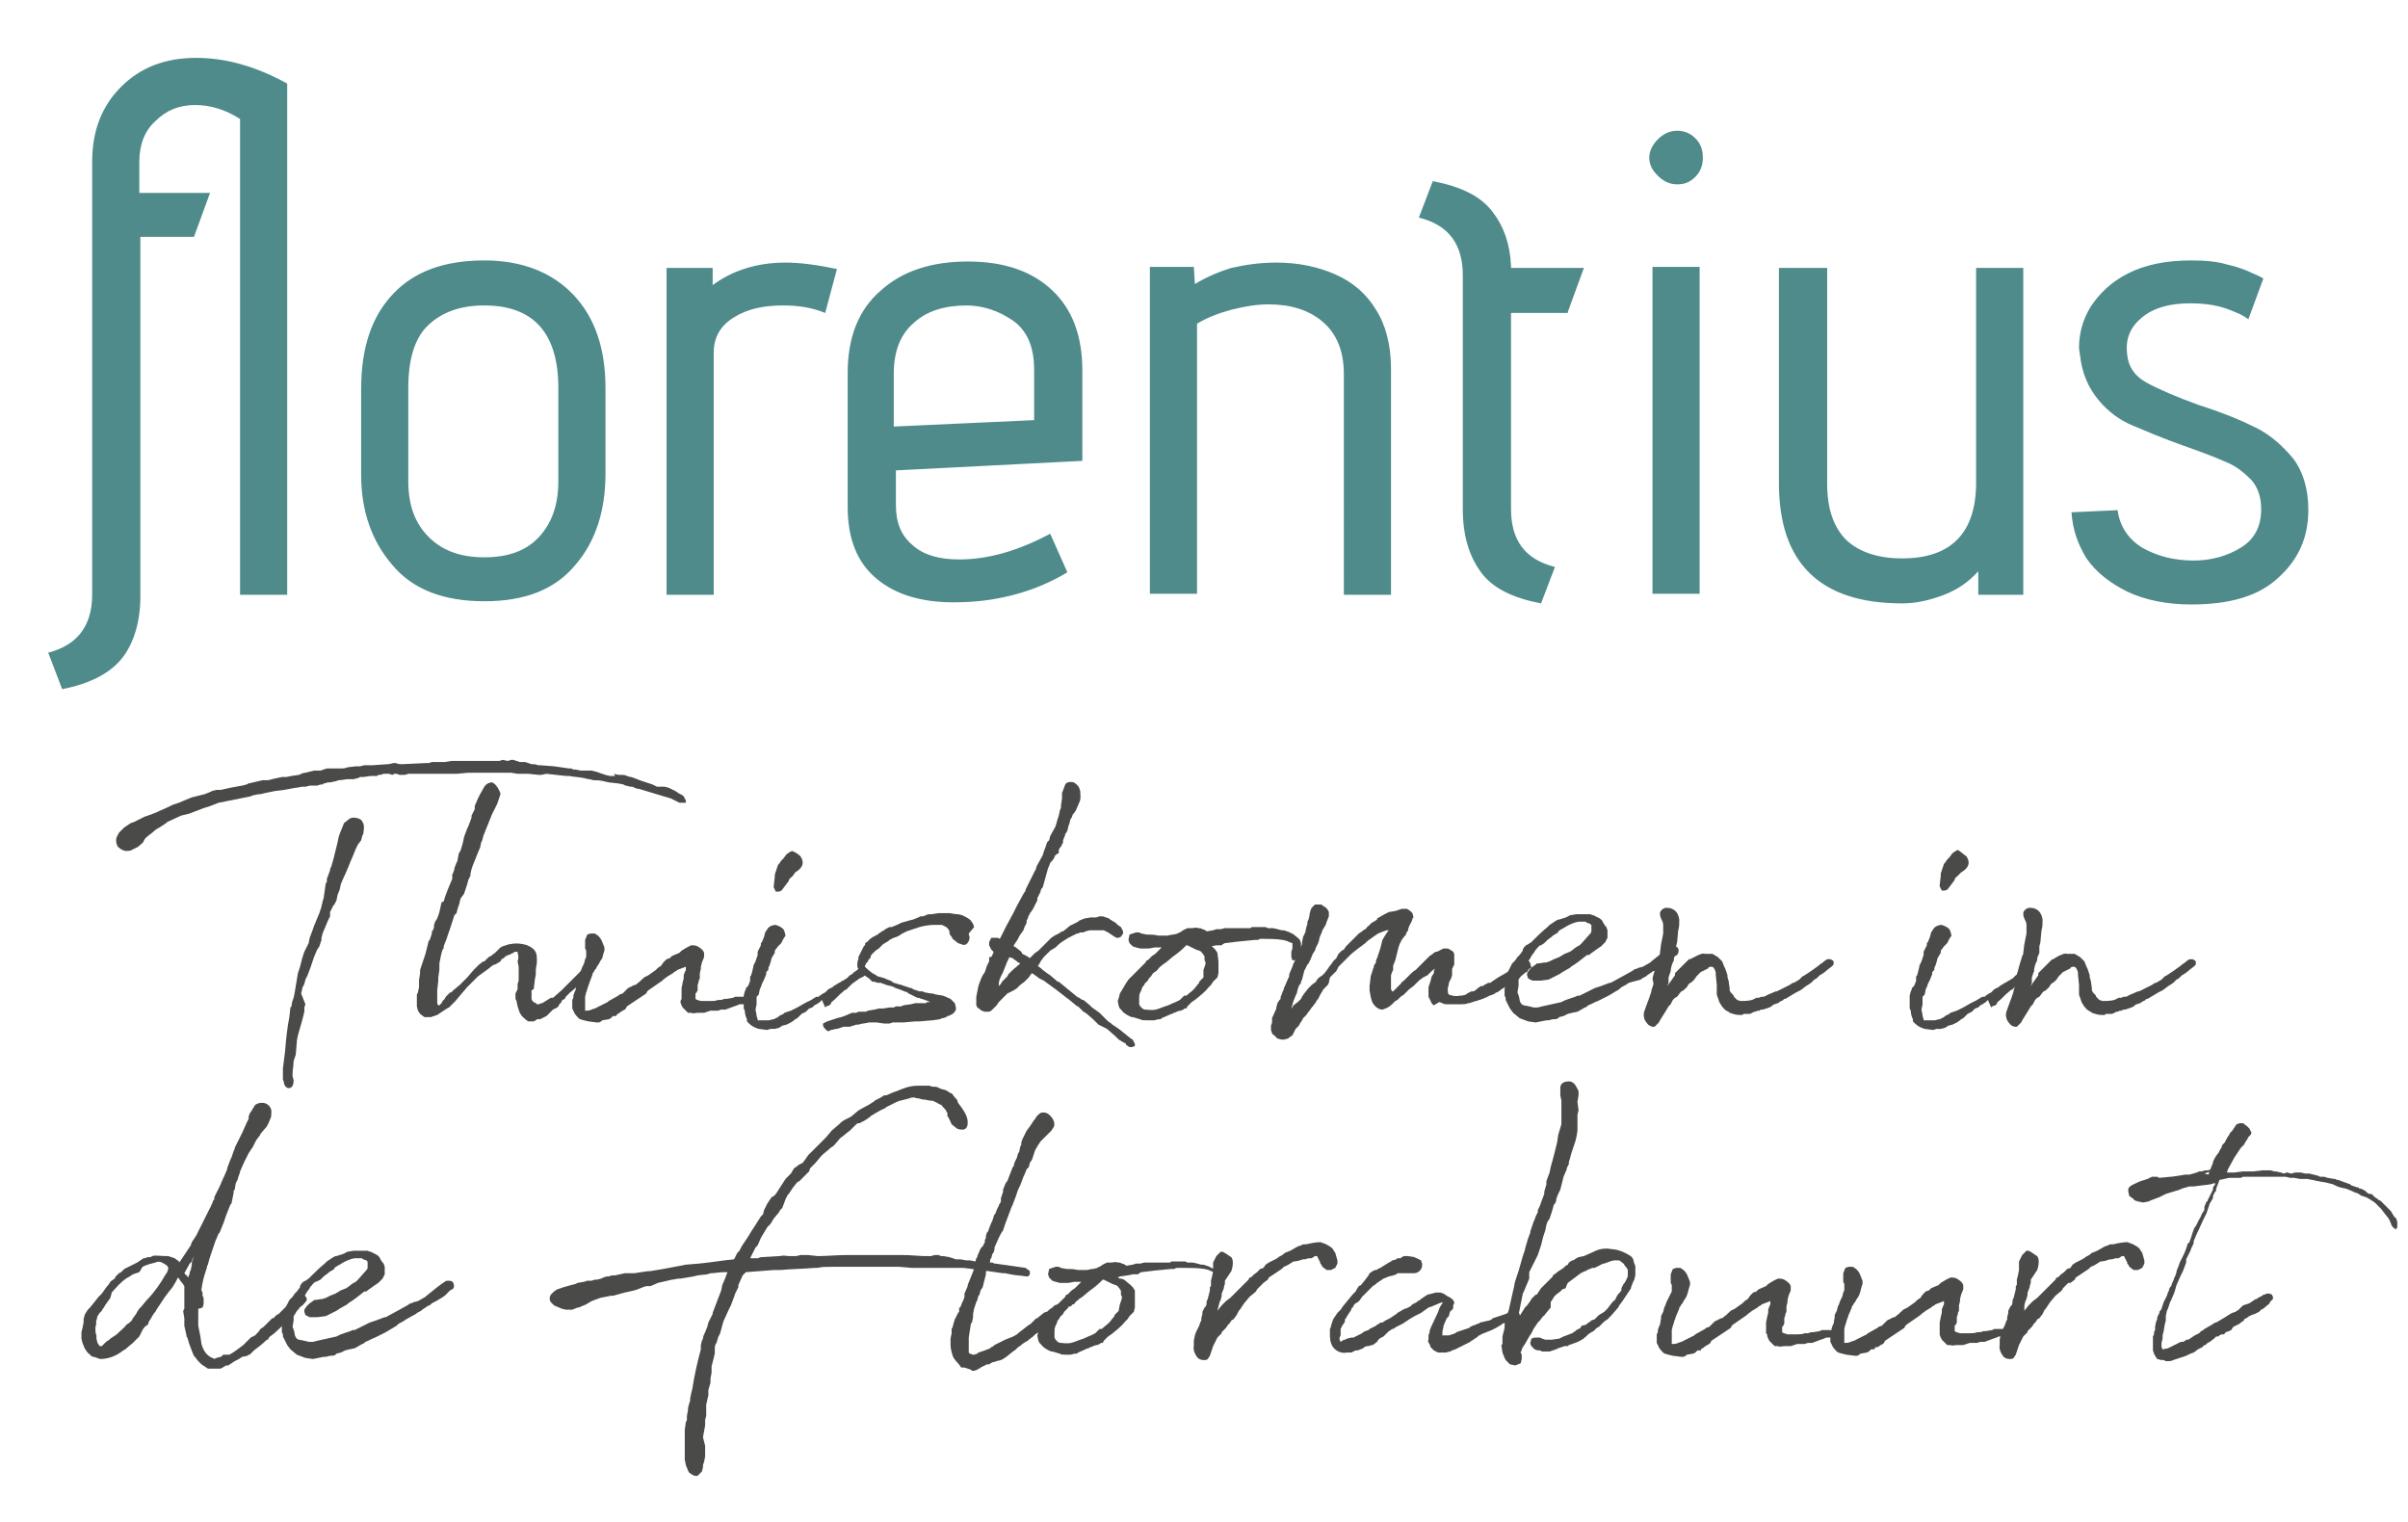 <?xml version="1.0" encoding="UTF-8"?>
<!-- Generator: Adobe Illustrator 22.1.0, SVG Export Plug-In . SVG Version: 6.00 Build 0)  -->
<svg xmlns="http://www.w3.org/2000/svg" xmlns:xlink="http://www.w3.org/1999/xlink" version="1.1" id="Laag_1" x="0px" y="0px" viewBox="0 0 224.7 142" style="enable-background:new 0 0 224.7 142;" xml:space="preserve">
<style type="text/css">
	.st0{fill:#4F8B8B;}
	.st1{fill:#4A4A49;}
</style>
<g>
	<path class="st0" d="M158.6,24.9h-4.4v30.5h4.4V24.9z M22.4,55.5h4.4V7.8c-2.9-1.6-5.7-2.4-8.5-2.4c-2.9,0-5.2,0.9-7,2.7   s-2.7,4.1-2.7,7v40.4l0,0c0,2.9-1.4,4.7-4.1,5.4l1.3,3.4c2.6-0.5,4.5-1.5,5.6-2.9s1.7-3.4,1.7-5.8l0,0V22.1h5l1.5-4.1H13v-2.9   c0-1.6,0.5-2.9,1.5-3.8c1-1,2.2-1.5,3.7-1.5c1.4,0,2.8,0.4,4.2,1.3L22.4,55.5L22.4,55.5z M52.1,44.9c0,2.2-0.6,3.9-1.8,5.2   S47.4,52,45.2,52s-3.9-0.6-5.2-1.9c-1.3-1.3-1.9-3-1.9-5.2v-8.7c0-2.7,0.6-4.7,1.9-5.9c1.3-1.2,3-1.8,5.2-1.8   c4.6,0,6.9,2.6,6.9,7.7V44.9z M53.7,52.7c1.9-2.2,2.8-5.1,2.8-8.5v-8c0-3.7-1-6.6-3-8.7s-4.8-3.2-8.3-3.2c-3.7,0-6.5,1-8.5,3.1   c-2,2.1-3,5-3,8.9v8c0,3.4,1,6.2,2.9,8.4c1.9,2.3,4.8,3.4,8.6,3.4C49,56.1,51.8,55,53.7,52.7 M77,29.2l1.1-4.1   c-1.9-0.4-3.5-0.6-4.8-0.6c-2.6,0-4.9,0.7-6.8,2.1V25h-4.3v30.5h4.4V32.9c0-1.4,0.6-2.5,1.9-3.3s2.8-1.1,4.6-1.1   C74.5,28.5,75.8,28.7,77,29.2 M83.4,39.8v-4.9c0-2.1,0.6-3.7,1.9-4.8c1.2-1.1,2.9-1.6,4.9-1.6c1.5,0,3,0.5,4.3,1.4s2,2.4,2,4.6v4.7   L83.4,39.8z M83.4,43.9L101,43v-8.4c0-3.2-0.9-5.7-2.8-7.5c-1.9-1.8-4.5-2.7-7.9-2.7s-6.1,0.9-8.1,2.7c-2.1,1.8-3.1,4.4-3.1,7.7   v12.5c0,3,0.9,5.2,2.7,6.7c1.8,1.5,4.2,2.2,7.2,2.2c1.9,0,3.7-0.2,5.6-0.7s3.5-1.2,5-2.1L98,49.8c-3,1.6-5.8,2.4-8.5,2.4   c-1.8,0-3.3-0.4-4.3-1.3c-1.1-0.9-1.6-2.1-1.6-3.8v-3.2H83.4z M125.4,55.5h4.4V34.4c0-2.2-0.5-4.1-1.4-5.5   c-0.9-1.5-2.2-2.6-3.8-3.3c-1.6-0.7-3.4-1.1-5.5-1.1c-1.5,0-2.9,0.2-4.2,0.5c-1.3,0.4-2.4,0.9-3.4,1.5l-0.1-1.6h-4.1v30.5h4.4V30.2   c1-0.6,2.1-1,3.2-1.3c1.2-0.3,2.3-0.5,3.5-0.5c2,0,3.7,0.5,5,1.6s2,2.7,2,4.9V55.5z M146.3,29.1l1.5-4.1H141v-0.2l0,0   c-0.1-2.1-0.7-3.7-1.7-5c-1.1-1.5-3-2.4-5.6-2.9l-1.3,3.4c2.8,0.7,4.1,2.5,4.1,5.4l0,0v21.8c0,2.5,0.6,4.4,1.7,5.9s3,2.4,5.6,2.9   l1.3-3.4c-2.8-0.7-4.1-2.5-4.1-5.4V29.2h5.3V29.1z M158.2,16.5c0.5-0.5,0.7-1.1,0.7-1.8s-0.2-1.3-0.7-1.8s-1.1-0.7-1.7-0.7   c-0.7,0-1.3,0.3-1.8,0.8s-0.8,1.1-0.8,1.7c0,0.7,0.3,1.2,0.8,1.7s1.1,0.8,1.8,0.8C157.2,17.2,157.7,17,158.2,16.5 M184.6,55.5h4.2   V25h-4.4v20c0,4.7-2.3,7.1-6.9,7.1c-2.3,0-4-0.6-5.2-1.7c-1.2-1.2-1.8-2.9-1.8-5.3V25H166v20.1c0,7.4,3.8,11.2,11.5,11.2   c1.3,0,2.6-0.3,3.9-0.8s2.3-1.2,3.2-2.2V55.5z M215.4,47.6c0-2-0.5-3.6-1.4-4.8c-1-1.2-2.1-2.2-3.5-2.9c-1.4-0.7-3.1-1.4-5.3-2.1   c-2.2-0.8-3.8-1.5-4.9-2.1s-1.7-1.5-1.8-2.6c-0.2-1.5,0.3-2.6,1.4-3.5s2.6-1.3,4.5-1.3c1,0,1.9,0.1,2.7,0.3   c0.8,0.2,1.4,0.5,1.9,0.7c0.4,0.2,0.7,0.4,0.8,0.5l1.4-3.8c-0.1-0.1-0.5-0.3-1-0.5c-0.6-0.3-1.4-0.6-2.3-0.8   c-1-0.3-2.1-0.4-3.4-0.4c-2.4,0-4.3,0.4-5.9,1.2s-2.7,1.9-3.5,3.1c-0.8,1.3-1.1,2.6-1.1,3.9l0.1,0.7c0.2,1.7,0.8,3,1.7,4.1   c0.9,1.1,2,1.9,3.2,2.4s2.8,1.2,4.8,1.9c1.7,0.6,3,1.1,3.9,1.5c1,0.4,1.7,1,2.4,1.7c0.6,0.7,0.9,1.6,0.9,2.7c0,1.6-0.6,2.8-1.9,3.6   c-1.3,0.8-2.8,1.2-4.4,1.2c-1.8,0-3.4-0.4-4.8-1.2c-1.3-0.8-2.1-2-2.3-3.5l-4.3,0.2c0.1,1.6,0.6,3,1.4,4.3c0.9,1.3,2.2,2.3,3.8,3.1   c1.7,0.8,3.7,1.2,6,1.2c3.6,0,6.3-0.8,8.1-2.5C214.5,52.2,215.4,50.1,215.4,47.6"></path>
</g>
<g>
	<path class="st1" d="M57.3,72.2l0.4,0.1c0.1,0,0.2,0,0.3,0c0.2,0,0.3,0,0.5,0.1c0.1,0,0.2,0.1,0.4,0.1l0.3,0.1l0.5,0.2l1.2,0.4   l0.4,0.2h0.2h0.1h0.2H62l0.4,0.1l0.2,0.1l0.4,0.2l0,0c0.2,0.1,0.3,0.2,0.3,0.2c0.2,0.1,0.4,0.2,0.5,0.3l0.2,0.4v0.2h-0.3h-0.3   L63,74.7l-0.4-0.2l-3-0.9h-0.1l-0.3-0.1c-0.1-0.1-0.2-0.1-0.4-0.1l-0.4-0.1c-0.1,0-0.2-0.1-0.2-0.1l-0.5-0.1L56.8,73   c-0.4-0.1-0.8-0.2-1.2-0.2c-0.1,0-0.2,0-0.2,0L55,72.7l0,0h-0.1l-0.4-0.1c-0.5-0.1-0.9-0.1-1.4-0.2c-0.1,0-0.1,0-0.1,0h-0.2   L51,72.2l-0.5,0.1h-0.2l-1-0.1h-0.1h-0.3h-0.5h-0.1l-0.6-0.1h-0.3c-0.1,0-0.2,0-0.3,0H47c-0.1,0-0.1,0-0.2,0h-2.7h-0.2h-0.2   l-1.1,0.1h-1.4H41h-0.2h-2h-0.5h-0.2l-0.3,0.1h-0.5L37,72.2h-0.2l-0.2,0.1l-0.3-0.1c-0.1,0-0.1,0-0.2,0h-0.2h-0.1l-0.3,0.1h-0.2   l-0.1,0.1H35h-0.3h-0.1l-0.7,0.1c-0.1,0-0.2,0-0.3,0l-0.2,0.1L33,72.7h-0.5c-0.3,0-0.6,0.1-0.9,0.1l-0.3,0.1L30.8,73h-0.1h-0.1   c-0.1,0-0.2,0.1-0.4,0.1l-0.1,0.1h-0.2l-0.3,0.1H29c-0.2,0-0.4,0.1-0.5,0.1h-0.2c-0.2,0-0.5,0.1-0.7,0.1l-1.1,0.2l-0.8,0.1l-1,0.2   l-0.4,0.1h-0.1c-0.2,0-0.4,0.1-0.6,0.1l-0.2,0.1l-0.5,0.1l-1,0.2l-0.5,0.1l-1,0.2c-0.5,0.2-1,0.4-1.4,0.5l-1.3,0.5l-0.8,0.2   c-0.4,0.2-0.9,0.4-1.3,0.6l-0.1,0.1l-0.6,0.4c-0.2,0.1-0.4,0.2-0.7,0.5c-0.4,0.3-0.7,0.5-0.8,0.8c0,0,0,0.1-0.4,0.4L12.9,79   l-0.6,0.3c-0.1,0.1-0.4,0.1-0.6,0.1c-0.4-0.1-0.6-0.3-0.7-0.4l-0.1-0.2c-0.1-0.3-0.1-0.6,0.1-0.9l0.1-0.2l0.2-0.2l0.3-0.3l0.6-0.4   l0.3-0.1l0.4-0.2l0.6-0.3l0.3-0.1l0.8-0.3l0.2-0.1l0.9-0.4l0.4-0.2l0.6-0.2l0.7-0.3l0.5-0.2l1.2-0.3l0.5-0.2l0.2-0.1l0.4-0.1h0.4   l0.9-0.2l1.1-0.2l0.4-0.1l0.2-0.1l1.3-0.3h0.4H25c0.4-0.1,0.8-0.2,1.3-0.3h0.4l0.5-0.1l0.7-0.1c0.2-0.1,0.4-0.2,0.6-0.2l0.4-0.1   l0.4-0.1h0.6l0.3-0.1l0.3-0.1h1.3h0.1c0.1,0,0.3,0,0.5-0.1l0.8-0.1c0.1,0,0.2,0,0.3,0h0.1l0.4-0.1h0.2h0.6l1.4-0.1h0.1l0.4-0.1h0.2   l0.4,0.1h0.1c0,0,0,0,0.2,0l2.1-0.1h0.1H40l0.3-0.1h1.1h0.1l0.6-0.1h0.3h0.3h0.4h1h0.6h0.6h0.5h0.4h0.4l0.3-0.1l0.5,0.1l0.3-0.1   h0.2l0.3,0.1l0.3,0.1h0.2H49l0.6,0.2c0.2,0,0.4,0,0.6,0.1h0.2l1.3,0.1l1.4,0.2l0,0c0.1,0,0.1,0,0.2,0l0.2,0.1h0.2l0.5,0.1   c0.1,0,0.1,0,0.2,0h0.2H55h0.2l0.4,0.1c0.1,0,0.3,0.1,0.3,0.1l0.3,0.1l0.3,0.1l0.4,0.1c0.1,0,0.3,0,0.5,0L57.3,72.2z M28.5,93.7   L28.4,94l0,0v0.3v0.1l-0.2,0.8l-0.4,1.4l-0.1,0.5v0.1l-0.1,1.2l-0.1,0.3L27.4,99c0,0.4-0.1,0.8-0.1,1.2c0,0.1,0,0.2,0,0.2l0.1,0.4   c0,0.4-0.1,0.6-0.3,0.7c-0.3,0.1-0.5-0.1-0.6-0.4V101l-0.1-0.3v-1l0.2-1.6c0.1-1.2,0.2-2.2,0.4-3.2l0.1-0.9l0.1-0.1   c0-0.2,0.1-0.6,0.2-0.8l0.1-0.5l0.2-1.2l0.1-0.6l0.2-0.6l0.2-0.8l0.2-0.6l0.4-0.8l0.1-0.5l0.3-0.8l0.1-0.3l0.5-1.2l0.2-0.6   c0-0.2,0.1-0.3,0.1-0.5l0.1-0.3l0.2-1.4l0.1-0.1c0-0.1,0-0.2,0-0.3l0.3-0.8c0-0.1,0-0.2,0.1-0.3l0.2-0.7l0.2-0.8l0.2-0.8l0.1-0.5   l0.1-0.3l0.2-0.5l0.2-0.5l0.5-0.4c0.3-0.2,0.8-0.1,1.1,0.1c0.3,0.4,0.3,0.6,0.2,1.3L33.8,78l-0.1,0.4l-0.3,0.4l-0.2,0.4l0,0   L33,79.7l-0.3,0.7l-0.2,0.5l-0.3,0.7l-0.1,0.2l-0.3,0.7L31.7,83l-0.2,0.5L31.4,84l-0.1,0.2l-0.1,0.2l-0.1,0.1l-0.3,0.6v0.1v0.3   l-0.2,0.4l-0.5,1.2L30,87.5v0.2l-0.2,0.6l-0.2,0.3l-0.3,0.7L29,90.2L28.7,91l-0.1,0.2l-0.1,0.2l-0.1,0.4l-0.2,0.4v0.1l-0.1,0.4   L28.5,93.7z"></path>
	<path class="st1" d="M49.6,92.4v0.2v0.3v0.2c0,0.1,0,0.2,0.1,0.3l0.1,0.1l0.2,0.1l0.1,0.1c0.1,0,0.1,0,0.2,0l0.2-0.1h0.1l0.8-0.5   h0.2l0.8-0.7l0,0l0.4-0.4l0.1-0.1l0.1-0.1l0.2-0.2c0.1-0.1,0.2-0.2,0.3-0.3l0.1-0.1l0.2-0.2l0.2-0.2l0.3-0.3l0.2-0.1l0.2,0.1   l0.2,0.2l0.1,0.2v0.2l-0.2,0.1c-0.1,0-0.1,0.1-0.2,0.1l-0.3,0.2l-0.1,0.1L54,91.8c-0.1,0.2-0.4,0.5-0.8,0.8L53,92.8l-0.1,0.1   L52.8,93l-0.1,0.2l-0.2,0.1l0,0l-0.1,0.1v0.1l-0.2,0.2l-0.1,0.2L52,94l-0.2,0.1l-0.2,0.1l-0.4,0.4l0,0L51,94.8l-0.2,0.1L50.6,95   l-0.2,0.1h-0.3L50,95.2l-0.2,0.1c-0.1,0-0.2,0-0.3,0c-0.1,0-0.1,0-0.2,0L49,95.1c0-0.1-0.1-0.1-0.1-0.1l-0.2-0.2l-0.2-0.3l-0.2-0.6   l-0.1-0.5l-0.1-0.2v-0.5l0.1-0.2l0.1-0.2v-0.1v-0.4l0.1-0.3c0-0.2,0-0.5,0-0.8v-0.5l-0.1-0.5c0.1-0.3,0.1-0.5,0-0.8v-0.1   c-0.2,0-0.3,0-0.4,0.1l-0.4,0.2h-0.1c-0.1,0.1-0.1,0.1-0.2,0.1L47,89.4l0,0l-0.2,0.1l-0.1,0.2L46.2,90h-0.1l-0.3,0.2l-0.1,0.1   l-1.1,0.8l-0.2,0.2L44,91.7l-0.4,0.4L43,92.8l-0.5,0.6L42,93.9L41.9,94l-0.2,0.1l-0.3,0.2l-0.3,0.2l-0.3,0.2l-0.3,0.1l0,0l-0.3,0.1   h-0.3h-0.3l-0.4-0.3L39,94.3l-0.1-0.4v-0.4c0-0.1,0-0.2,0-0.2v-0.5l0.1-0.2l0.1-0.5v-0.4v-0.2c0-0.2,0.1-0.5,0.1-0.8v-0.2l0.2-0.6   l0.1-0.3l0.2-0.6l0.1-0.4l0.1-0.4l0.1-0.4l0.1-0.1l0.2-0.6v-0.2l0.1-0.1l0.1-0.3v-0.2l0.1-0.3l0.2-0.3c0-0.1,0.1-0.2,0.2-0.6   l0.2-0.9l0.2-0.1c0.2-0.7,0.5-1.4,0.8-2.1v-0.1c0-0.1,0-0.1,0-0.1v-0.2l0.1-0.2l0.1-0.3V81l0.2-0.5l0.1-0.2v-0.1l0.1-0.5   c0-0.1,0.1-0.2,0.1-0.2l0.1-0.2l0.2-0.7l0.1-0.5l0.3-0.8l0.1-0.2c0.1-0.3,0.2-0.5,0.3-0.8v-0.1c0-0.1,0-0.1,0-0.1l0.2-0.4l0.1-0.2   v-0.2v-0.1l0.3-0.7l0.2-0.4l0.4-0.7c0.2-0.3,0.5-0.4,0.7-0.4c0.4,0.1,0.8,0.9,0.8,1.1L46.4,75l-0.3,0.6L45.9,76l-0.2,0.5L45.5,77   l-0.4,1L45,78.4l-0.1,0.2l-0.1,0.5l-0.1,0.2l-0.6,1.5L44,81.1l-0.1,0.4v0.2l-0.1,0.2l-0.1,0.2c0,0.1-0.1,0.3-0.1,0.4l-0.2,0.6   l-0.1,0.3L43,83.8l-0.1,0.3c0,0.1,0,0.1,0,0.1l-0.2,0.6l-0.1,0.4l-0.2,0.2c-0.2,0.6-0.4,1.3-0.6,1.8c-0.1,0.4-0.3,0.8-0.4,1.1v0.2   l-0.1,0.1c-0.1,0.3-0.2,0.7-0.3,1.3v0.2c0,0.1,0,0.2,0,0.4l-0.1,0.7v0.3l-0.1,0.9c0,0.2,0,0,0,0.2v0.9c0,0.1,0,0.2,0.1,0.3H41   l0.2-0.2l0.1-0.2l0.2-0.2l0.1-0.2l0.1-0.1l0.3-0.3h0.1l0.2-0.2l0.6-0.5l0.1-0.1l0.1-0.1l0.2-0.2l0,0c0.1-0.1,0.2-0.2,0.3-0.3l0,0   l0.6-0.7l0.5-0.5l0.4-0.3h0.1c0.2-0.2,0.3-0.3,0.4-0.4l0.2-0.1l0.4-0.3l0.5-0.5l0.2-0.1l0.6-0.2h0.1c0.4-0.1,1-0.1,1.6,0.1   c0.9,0.4,0.9,0.8,0.9,1.5c0,0.3-0.1,0.6-0.1,0.8c0,0.1,0,0.2,0,0.3c0,0.3-0.1,0.5-0.1,0.7l-0.1,0.8L49.6,92.4z"></path>
	<path class="st1" d="M63.6,93.2c0-0.1,0-0.3,0-0.6v-0.1v-0.2c0-0.1,0-0.1,0-0.1l0.1-0.5c0-0.1,0.1-0.3,0.1-0.5c0-0.1,0-0.1,0-0.1   V91c0-0.1,0.1-0.2,0.1-0.3l0.1-0.2v-0.1v-0.2l-0.8,0.3l-0.1,0.1l-0.2,0.1l-0.1,0.1l-0.5,0.3l-0.4,0.3l-0.1,0.1l-1.3,0.9l-0.1,0.1   l-0.1,0.2l-0.6,0.4l-0.3,0.2l-0.9,0.6l0,0l-0.1,0.2l-0.1,0.1l-0.2,0.1l-0.3,0.2l-0.1,0.1h-0.1l-0.1,0.2h-0.2h-0.1l-0.1,0.1L57,95   l-0.2,0.1l-0.6,0.1l-0.1,0.1l-0.2,0.1h-0.2l-0.8-0.1l-0.4-0.1C54,95.1,54,95,53.9,94.9c-0.3-0.3-0.3-0.4-0.4-0.6l-0.1-0.2v-0.4   v-0.4l0.1-0.2v-0.2l0,0l0.1-0.3l0.1-0.2l0.1-0.6v-0.2l0.1-0.2l0.1-0.2l0.1-0.4l0.1-0.2l0.1-0.3l0.1-0.2l0.1-0.2l0.1-0.4l0.1-0.2   v-0.1v-0.3c0,0,0-0.1,0-0.2l-0.1-0.2v-0.4v-0.4l0.2-0.5l0.3-0.1h0.2h0.2l0.3,0.2c0.1,0.1,0.3,0.3,0.4,0.6l0.2,0.5v0.3L56.3,89   l-0.1,0.4L56,89.7l-0.1,0.2l-0.2,0.3l-0.1,0.2l-0.1,0.1l-0.1,0.2l-0.1,0.1v0.1L55,91.7L54.9,92c-0.1,0.2-0.1,0.4-0.2,0.6L54.6,93   v0.2v0.4v0.2v0.3c0,0,0,0,0,0.1s0,0,0,0.1h0.1c0.1,0,0.3,0,0.5-0.1s0.4-0.1,0.5-0.2l0.4-0.2l0.4-0.2l0.2-0.1l0.1-0.1l0.9-0.5   l0.1-0.1l0.3-0.1l0.1-0.1l0.1-0.1l0.3-0.3l0.6-0.3h0.1l0,0l0.5-0.4c0-0.1,0.1-0.1,0.1-0.1l0.2-0.2l0.4-0.2l0.7-0.5l0.2-0.2l0.3-0.2   l0.2-0.3l0.2-0.2l0.1-0.1l0.3-0.1l0.1-0.1l0.1-0.1l0.7-0.3l0.1-0.1l0.1-0.1l0.5-0.3l0.2-0.1l0.2-0.1h0.1c0.1,0,0.3,0,0.5,0.1   l0.3,0.2l0.2,0.2l0.1,0.2v0.2v0.2l-0.2,0.5l-0.1,0.4c0,0.1,0,0.2,0,0.2l-0.1,0.4v0.3v0.2l-0.1,0.2v0.1l-0.1,0.3c0,0.1,0,0.1,0,0.1   v0.2c0,0.1,0,0.1,0,0.2L65,92.6l-0.1,0.1c0,0.2,0,0.3,0,0.4v0.1c0.1,0.1,0.2,0.1,0.5,0.2c0.1,0,0.2,0,0.3,0h0.2h0.2h0.2   c0.2,0,0.5,0,0.7-0.1c0.1,0,0.1,0,0.2,0h0.1l0.3-0.1h0.2l0.6-0.1l0.2-0.1h0.3h0.2h0.1h0.2l0.4,0.1l0.1,0.2v0.2l-0.2,0.2h-0.2h-0.1   H69l-0.2,0.1l-0.3,0.1l-0.8,0.3h-0.3h-0.1L67,94.3h-0.3h-0.2c0,0-0.1,0-0.2,0L66,94.4l-0.3,0.1h-0.3c-0.1,0-0.2,0-0.3,0   c-0.2,0-0.4,0.1-0.6,0h-0.1c0,0-0.1,0-0.2,0l-0.4-0.4L63.7,94c-0.1-0.2-0.2-0.4-0.2-0.5v-0.1L63.6,93.2z"></path>
	<path class="st1" d="M76.7,93.3l-0.2,0.2l-0.3,0.2L76,93.8l-0.1,0.1L75.8,94c-0.1,0-0.2,0.1-0.3,0.1l-0.2,0.2l-0.1,0.1l-0.4,0.2   l-0.1,0.1L74.4,95l-0.2,0.1l-0.1,0.1l-0.3,0.2l-0.2,0.1l-0.2,0.1L73,95.7l-0.3,0.2L72.3,96h-0.4l-0.3,0.1L70.8,96   c-0.3-0.1-0.6-0.2-0.9-0.5l-0.2-0.2v-0.2c-0.1-0.2-0.2-0.5-0.2-0.8l-0.1-0.2v-0.5v-0.5c0,0,0-0.1,0-0.2l0.1-0.4l0.1-0.2v-0.1   l0.2-0.2l0.1-0.2c0-0.1,0.1-0.2,0.1-0.3v-0.2v-0.2l0.1-0.1c0-0.1,0.1-0.3,0.1-0.4l0.1-0.4v-0.1l0.2-0.4l0.2-0.6v-0.3l0.2-0.4   l0.1-0.2V88l0.1-0.1l0.2-0.5l0.1-0.4l0.2-0.3c0.1-0.2,0.4-0.4,0.8-0.4c0.2,0.1,0.4,0.1,0.7,0.4l0.1,0.2l0.1,0.4l-0.2,0.3L72.9,88   l-0.3,0.3l-0.3,0.4v0.2L72,89.4l-0.1,0.4l-0.1,0.3l-0.1,0.2c0,0.1,0,0.1,0,0.2l-0.2,0.2c0,0,0,0.1,0,0.2l-0.2,0.5l-0.2,0.4L71,92.1   l-0.1,0.2l-0.1,0.5l-0.1,0.1c-0.1,0.1-0.1,0.1-0.1,0.2v0.5v0.1l-0.1,0.5l0.1,0.5v0.1l0.1,0.3v0.1h0.2h0.2h0.1h0.2h0.2h0.1   c0.2,0,0.3-0.1,0.5-0.1l0.2-0.1l0.2-0.1l0.1-0.1l0.4-0.2l0.1-0.1l0.6-0.2l0.4-0.2l0.2-0.1l0.7-0.4l0.2-0.1l0.4-0.2l0.3-0.2l0.2-0.1   h0.2l0.1-0.1l0.3-0.2l0.2-0.1l0.2-0.2l0.1-0.1l0.4-0.2l0.1-0.1l0.5-0.3l0.2-0.1l0,0l0.1-0.1h0.1l0.1-0.1l0.2-0.1l0.1-0.1l0.2-0.2   l0.2-0.1l0.1-0.1l0.1-0.1c0.2-0.1,0.3-0.2,0.5-0.4l0.1-0.1h0.3l0.3,0.2l0.1,0.2l-0.2,0.3L80.7,91l-0.1,0.1l-0.4,0.2l-0.7,0.5   L79.3,92L79,92.3l-0.2,0.1l-0.1,0.1c-0.4,0.3-0.7,0.7-1.1,1l-0.1,0.2l-0.1,0.1l-0.3,0.1L77,94L76.7,93.3z M74.7,79.9   c0.1,0.2,0.2,0.3,0.2,0.6c0,0.3-0.2,0.6-0.7,0.9L74,81.7l-0.1,0.1c-0.1,0.1-0.3,0.2-0.3,0.4l-0.3,0.4L73,83l-0.1,0.1   c-0.1,0.1-0.3,0.1-0.5,0.1l-0.2-0.4v-0.1l0.1-0.9v-0.2l0.2-0.6l0.1-0.3l0.1-0.1l0.2-0.3l0.1-0.1l0.1-0.1l0.3-0.4l0.3-0.2l0.2-0.1   C74.2,79.5,74.5,79.7,74.7,79.9L74.7,79.9z"></path>
	<path class="st1" d="M90.4,87.1c0,0.1,0,0.1,0,0.1c0.1,0.2,0.1,0.4,0,0.6s-0.3,0.5-0.7,0.3L89.4,88l-0.5-0.4l-0.1-0.2l-0.1-0.1   l-0.1-0.2v-0.2l-0.1-0.2l-0.1-0.1l-0.1-0.1l-0.2-0.1l-0.2-0.1c-0.1,0-0.2,0-0.3,0H87c-0.1,0-0.2,0-0.8,0.1l-0.4,0.1l-1.2,0.4   l-0.4,0.2l-0.3,0.2l-0.2,0.1l-0.3,0.1L83,87.7l-0.1,0.1l-0.5,0.3l-0.3,0.3L82,88.5l-0.3,0.2l-0.1,0.1l-0.1,0.1L81.4,89l-0.1,0.1   l-0.1,0.3L81,89.6v0.1l-0.2,0.2c0,0.1-0.1,0.2-0.1,0.3l0.1,0.1l0.1,0.1l0.5,0.4l0.2,0.1l0.3,0.2c0.1,0,0.3,0.1,0.4,0.1l0.3,0.1   l0.2,0.1c0.1,0,0.2,0.1,0.3,0.1l0.3,0.2l0.7,0.2c0.1,0,0.2,0.1,0.3,0.1l0.3,0.1l0.3,0.1h0.1l0.1,0.1l0.6,0.2c0.1,0,0.2,0,0.3,0   l0.2,0.1c0.2,0,0.4,0.1,0.7,0.1c0.1,0,0.3,0.1,0.4,0.1l0.6,0.1l0.7,0.3l0.4,0.4l0.1,0.4v0.2l-0.1,0.2l-0.2,0.2l-0.4,0.2h-0.1   l-0.1,0.1L88,95h-0.1l-0.2,0.1L87,95.2l-1.2,0.1h-0.4l-1.1,0.1H84h-0.3h-0.4L83,95.5h-0.5l-0.7-0.1h-0.4h-0.3l0,0l-0.5,0.1h-0.1   l-0.4,0.1H80c-0.2,0-0.3,0.1-0.4,0.1l-0.3,0.1H79h-0.3L78.1,96H78l-0.4,0.1h-0.1l-0.1,0.1h-0.2l-0.3-0.3l-0.1-0.2v-0.2l0.2-0.1   l0.2-0.1l0.6-0.2l0.3-0.1l0.4-0.1l0.3-0.1l0.7-0.3h0.4l0.2-0.1h0.4h0.3l0.2-0.1l0.6-0.1l0.4-0.1h0.4L83,94h0.4l0.2-0.1h0.1h0.2   c0.1,0,0.1,0,0.2,0l0.2-0.1l0.7-0.1l0.4-0.1h1l0.1-0.1h0.3l-0.2-0.1l-0.3-0.1L86,93.2c-0.1,0-0.2-0.1-0.3-0.1h-0.1l-0.8-0.4   c-0.1,0-0.1-0.1-0.1-0.1l-0.3-0.1l-0.5-0.2l-0.3-0.1c-0.1,0-0.1-0.1-0.2-0.1c-0.2-0.1-0.3-0.1-0.7-0.2c-0.2-0.1-0.3-0.1-0.5-0.2   h-0.1c-0.1,0-0.1,0-0.2,0l-0.3-0.1c-0.1,0-0.1,0-0.2,0l-0.2-0.2l-0.1-0.1l0,0l-0.3-0.2l-0.5-0.4l-0.2-0.3L80,90.2V90   c0-0.1,0-0.3,0.1-0.5v-0.1v-0.1l0.2-0.4l0.2-0.4l0.1-0.2l0.1-0.1c0,0,0.1-0.2,0-0.2l0.2-0.1l0.1-0.1l0.2-0.2l0.3-0.2l0.4-0.2   l0.1-0.1l0.3-0.2l0,0l0.2-0.1l0.1-0.1l0.4-0.2h0.2l0.5-0.2l0.2-0.1l0.2-0.1l0.7-0.2l0.4-0.1l0.5-0.2l0.2-0.1H86c0,0,0,0,0.1,0   l0.3-0.1c0.1-0.1,0.3-0.1,0.5-0.1l0.7-0.1h1l0.6,0.1h0.2l0.4,0.1l0.4,0.2l0.3,0.2l0.1,0.1l0.2,0.3l0.1,0.3L90.4,87.1z"></path>
	<path class="st1" d="M97.3,82.8l-0.1,0.1l-0.1,0.2v0.1l-0.3,0.6c0,0.1,0,0.2,0,0.2l-0.4,0.8l-0.2,0.3l-0.1,0.1v0.1L96,85.4l0,0   l-0.1,0.3l-0.1,0.2v0.2l-0.2,0.4l-0.1,0.3c-0.2,0.3-0.4,0.5-0.5,0.8l-0.2,0.3l-0.2,0.3v0.1l0.2,0.1l0.5,0.4l0.1,0.2l0.2,0.1   l0.2,0.1l0.3,0.2l0.2-0.2l0.3-0.3l0.3-0.2l0,0c0,0,0.1-0.1,0.2-0.2l0.1-0.1l0.1-0.1l0.1-0.1l0.5-0.5l0.2-0.2l0.3-0.2l0.4-0.2   l0.3-0.2h0.1l0,0l0.5-0.4l0.1-0.1c0.2-0.1,0.4-0.2,0.6-0.3l0.2-0.1l0.1-0.1l0.5-0.2l0.6-0.1c0.1,0,0,0,0.1,0s0.3,0,0.4,0l0.3-0.1   h0.3l0.3,0.1l0.3,0.1l0.1,0.1l0.5,0.3l0.2,0.2l0.3,0.2l0.2,0.4v0.2l-0.2,0.3l-0.2,0.1h-0.2l-0.2-0.1l-0.3-0.2l-0.3-0.2l-0.4-0.2   h-0.2h-0.3h-0.2h-0.6l-0.4,0.1l-0.2,0.1h-0.3l-0.2,0.1h-0.1l-0.6,0.3l-0.2,0.1c-0.3,0.2-0.7,0.4-1,0.7l-0.2,0.2L98,88.7l-0.1,0.1   c-0.2,0.2-0.3,0.3-0.5,0.5l-0.3,0.4c0,0.1-0.2,0.3-0.2,0.4h-0.1l0.4,0.3l0.1,0.1l0.4,0.3L98,91l0.7,0.6h0.1l1.7,1.4l0.2,0.1   l0.3,0.2h0.1l0.6,0.5l0.1,0.1l0.1,0.1l0.7,0.5l0.1,0.1l0.2,0.2l0.1,0.1l0.1,0.1l0.2,0.2l0.1,0.1l0.3,0.2l0.1,0.1l0.3,0.2l0.3,0.2   l1,0.8c0.1,0.1,0.3,0.2,0.3,0.2l0.2,0.4v0.2l-0.3,0.1h-0.2l-0.3-0.2l-0.1-0.2h-0.1l-0.5-0.3l-0.3-0.3l-0.8-0.7l-0.4-0.2l-0.4-0.2   l-0.3-0.3l-0.2-0.2l-0.7-0.6l-0.2-0.1l-0.5-0.5c-0.1,0-0.2-0.1-0.2-0.1l-0.6-0.5L99.4,93l-0.9-0.7l-1.1-0.8L97,91.3L96.6,91   l-0.3-0.2l-0.1,0.1L96,91.2l-0.2,0.2l-0.2,0.2l-0.4,0.3l-0.3,0.3l-0.3,0.2L94,92.7l-0.8,0.8L93,93.8L92.8,94l-0.3,0.3l-0.2,0.1   h-0.2h-0.2l-0.3-0.1L91.2,94l-0.1-0.2v-0.3v-0.1v-0.2V93l0.1-0.5l0.1-0.5l0.1-0.3l0.2-0.5l0.1-0.2l0.2-0.3l0.1-0.3l0.1-0.3l0.2-0.4   l0,0c0-0.1,0-0.3,0-0.4h0.2l0.1-0.2l0.1-0.2v-0.1l0,0l-0.2-0.2l-0.2-0.4v-0.3l0.2-0.4h0.2h0.2h0.2l0.2,0.1l0.6-1.2l0.6-1.1l0.4-0.8   l0.6-1.1l0.2-0.3V83l0.4-0.8l0.2-0.4l0.3-0.6c0.1-0.1,0.1-0.4,0.2-0.5l0.5-0.9c0.1-0.4,0.3-0.8,0.4-1.2l0.2-0.2L98,78l0.5-0.9   l0.2-0.7l0.1-0.3l0.1-0.5l0.1-0.2v-0.1v-0.1l0.1-0.7V74l0.3-0.8c0.1-0.2,0.4-0.3,0.8-0.2c0.3,0.2,0.4,0.3,0.5,0.5l0.1,0.3   c0,0.4,0.1,0.7-0.1,1.1l-0.3,0.7l-0.2,0.3l-0.1,0.1l-0.1,0.3l-0.1,0.1l-0.1,0.4c0,0.1-0.1,0.2-0.1,0.3l-0.1,0.4l-0.1,0.2l-0.1,0.1   v0.1l-0.2,0.5v0.2l-0.1,0.2L99,79l-0.1,0.1l-0.1,0.2c0,0.1,0,0.3,0,0.3l-0.2,0.1l-0.2,0.2V80l-0.2,0.3l-0.1,0.1L98,80.5l-0.1,0.3   L97.8,81L97.3,82.8z M93.5,91.6l0.2-0.2l0.1-0.1l0.2-0.2l0.1-0.2l0.3-0.3l0.1-0.1l0.7-0.6c-0.1-0.1-0.3-0.1-0.3-0.2l-0.3-0.2   l-0.1-0.1c0,0-0.1,0-0.3-0.1L94,89.7l-0.2,0.5l-0.2,0.5l-0.2,0.4c-0.1,0.2-0.2,0.5-0.2,0.7V92l0.2-0.2L93.5,91.6z"></path>
	<path class="st1" d="M113.7,89.7c0,0.1,0,0.2,0,0.7c0,0.1,0,0.3,0,0.4l-0.1,0.4l-0.2,0.2l-0.2,0.2l-0.2,0.3l-0.2,0.2   c-0.3,0.4-0.8,0.8-1.3,1.2l0,0l-0.3,0.2l-0.1,0.1l-0.1,0.1l-0.2,0.2l-0.1,0.2h-0.2c0,0.1-0.1,0.1-0.1,0.1l-0.2,0.1h-0.1l-0.3,0.1   l-0.2,0.1h-0.1l-0.1,0.1h-0.1c-0.4,0.2-0.7,0.3-0.9,0.4l-0.1,0.1h-0.2l-0.4,0.1h-0.2H107c-0.2,0-0.5,0-0.6-0.1   c-0.1,0-0.3-0.1-0.7-0.2h-0.1c-0.3-0.1-0.8-0.4-0.9-0.6l-0.2-0.2l-0.1-0.2l-0.1-0.5l0.1-0.3l0.1-0.4l0.6-1l0.2-0.3l0.2-0.2l0.1-0.1   l0.4-0.4l0,0l0.1-0.1l0.2-0.2l0.1-0.1l0.5-0.5l0.1-0.2h0.1l0.2-0.2l0.2-0.2l0.3-0.2l0.4-0.4l0.1-0.1l0.1-0.1H108   c-0.1,0-0.1,0-0.2,0c-0.2,0-0.4,0.1-0.7,0.1h-0.7l-0.4-0.1l-0.3-0.1l-0.3-0.3l-0.1-0.3l0.1-0.5l0.3-0.1L106,87h0.3l0.2,0.1l0.5,0.1   c0.4,0,0.7,0,1.1,0.1h0.4h0.4l0.5-0.1h0.1l0.4-0.1c0,0,0.1-0.1,0.2-0.1l0.3-0.2l0.2-0.1l0,0l0.2-0.1h0.2h0.2c0.2,0,0.4-0.1,0.6,0   h0.2l0.2,0.1c0.1,0,0.3,0.1,0.4,0.2l0.6-0.1l0.3-0.1h0.4l0.4-0.1h0.2h0.3h0.5h0.2h0.4c0.1,0,0.2,0,0.3,0h0.3c0.1,0,0.2,0,0.2,0   l0.1-0.1h0.1h0.2h0.2h0.2h0.3h0.3l0.2,0.1h0.1h0.2h0.1c0.2,0,0.5,0.1,0.9,0.2h0.1h0.1l0.3,0.1l0,0c0.3,0.1,0.3,0.1,0.4,0.2   c0.1,0,0.1,0,0.1,0l0.5,0.4l0.2,0.2l0.1,0.3v0.3v0.3l-0.1,0.4c0,0.2-0.1,0.2-0.1,0.3l-0.1,0.2l-0.3,0.1h-0.2l-0.1-0.3v-0.1V89v-0.2   l0.1-0.3v-0.4V88l-0.3-0.1l-0.2-0.1l-0.4-0.1c-0.6-0.1-1.4-0.1-1.8-0.1h0.1h-0.3c-0.1,0-0.2,0-0.3,0.1c-0.1,0-0.2,0-0.3,0   c-1.2,0.1-2,0.2-2.8,0.3l-0.2,0.1l-0.1,0.1h-0.5l-0.5,0.1l-0.7,0.1l-0.3-0.7l0.2,0.1h0.1l0.3,0.1l0.6,0.5l0.2,0.2l0.2,0.3   L113.7,89.7L113.7,89.7z M112.3,90.5c0.1-0.3,0.2-0.5,0.2-0.7l-0.1-0.2v-0.3c0-0.1,0-0.1-0.1-0.2c0-0.1-0.2-0.2-0.2-0.3l0,0   l-0.2-0.1l-0.3-0.1l-0.2-0.1l-0.2-0.1l-0.4-0.2h-0.1l-0.1,0.1c-0.2,0.2-0.5,0.5-1.2,1l-0.6,0.5l-0.3,0.2l-0.1,0.1   c-0.2,0.1-0.3,0.3-0.4,0.4l-0.1,0.1l-0.3,0.2l-0.2,0.3l-0.2,0.2l-0.1,0.2l-0.3,0.3c0,0.1-0.1,0.2-0.2,0.3l-0.1,0.3l-0.1,0.2   c-0.1,0.2-0.1,0.4-0.1,0.6v0.1v0.1v0.2v0.1l0.1,0.2l0.2,0.2l0.2,0.1h0.1c0.9,0.1,1,0,1.8-0.3c0.4-0.1,0.7-0.3,1-0.4l0,0l0.4-0.2   l0.4-0.4h0.2l0.6-0.5l0.1-0.1c0.2-0.2,0.3-0.4,0.5-0.6v-0.1l0.2-0.2l0.2-0.2v-0.1L112.3,90.5L112.3,90.5z"></path>
	<path class="st1" d="M133.8,93.8c-0.1-0.1-0.2-0.1-0.2-0.2c-0.1-0.2-0.2-0.4-0.3-0.6c0-0.1,0-0.2,0-0.2v-0.5c0-0.1,0-0.1,0-0.2   l0.1-0.3l0.1-0.3l0.1-0.4l0.2-0.3v-0.2l0.1-0.2c-0.2,0.1-0.3,0.2-0.4,0.3l-0.2,0.2l-0.1,0.1l-0.2,0.1l-0.2,0.1l-0.4,0.3l-0.1,0.1   l-0.3,0.3l-0.1,0.1l-0.4,0.3l-0.4,0.4l-0.1,0.1l-0.3,0.2l-0.1,0.1l-0.1,0.1l-0.1,0.1l-0.2,0.1l-0.2,0.2l0,0l-0.1,0.1   c-0.3,0.3-0.6,0.4-0.9,0.5h0c-0.4,0-0.7-0.3-0.9-0.6c-0.1-0.2-0.2-0.5-0.3-1.2c0-0.1,0-0.2,0-0.2V92l0.1-0.8v-0.1l0.2-0.6   c0-0.1,0.1-0.2,0.1-0.3v-0.1l0.2-0.3v-0.2l0.1-0.2l0.3-0.9l0.2-0.8l0.3-0.5l0.2-0.3l0.1-0.1h-0.2l-0.3,0.1l0,0l-0.5,0.2l-0.3,0.2   l-0.7,0.5l-0.2,0.2l-0.8,0.6l-0.5,0.4l-0.1,0.1l-0.2,0.2l-0.9,0.9l-0.2,0.4l-0.3,0.3l-0.3,0.3l-0.1,0.5l-0.1,0.2l-0.1,0.1l-0.3,0.3   l-0.3,0.5l-0.2,0.4l-0.1,0.1l0,0c0,0.1-0.1,0.1-0.1,0.2l-0.3,0.4l-0.1,0.1l-0.2,0.3l-0.1,0.1l-0.2,0.3l-0.3,0.3l-0.1,0.2l-0.2,0.3   l-0.1,0.2l-0.3,0.3l-0.1,0.2l-0.1,0.2l0,0l-0.1,0.2l-0.3,0.2l-0.1,0.1l-0.4,0.1h-0.2l-0.4-0.1l-0.3-0.3c0,0-0.2-0.1-0.2-0.2   l-0.1-0.3v-0.2v-0.2l0.1-0.3v-0.1V95l0.4-0.9V94l0.1-0.4l0.2-0.3l0.1-0.1c0,0,0-0.1,0-0.2l0.1-0.2l0,0l0.1-0.3l0.1-0.2v-0.1   l0.1-0.2l0.3-0.7l0.1-0.2c0,0,0-0.1,0-0.2l0.3-0.7l0.1-0.3l0.3-0.6c0.1-0.1,0.1-0.4,0.2-0.5l0.1-0.1c0,0,0,0,0-0.1l0.1-0.3l0.1-0.2   v-0.2l0.1-0.5l0.1-0.2l0.1-0.2l0.1-0.5l0.1-0.3v-0.1V86l0.1-0.2l0.1-0.4v-0.1l0.1-0.4l0.1-0.2l0.2-0.2l0,0l0.1-0.1h0.2h0.4   c0.2,0.2,0.5,0.2,0.7,0.7v0.2v0.2l-0.2,0.5l-0.1,0.3l-0.3,0.5l-0.1,0.3l0,0l-0.1,0.2l-0.1,0.3v0.1L123,88l-0.1,0.2l-0.1,0.2   l-0.1,0.3l-0.2,0.3l-0.2,0.5l-0.2,0.4L122,90l-0.2,0.4l-0.1,0.2l-0.1,0.4l-0.1,0.4l-0.1,0.2v0.1l-0.2,0.3l-0.1,0.3l-0.1,0.4   c0,0.1-0.1,0.1-0.1,0.2l-0.2,0.5l-0.2,0.7c0,0,0.1-0.1,0.2-0.3l0.4-0.3l0.2-0.2l0.1-0.1l0.1-0.2l0.2-0.3l0.4-0.5l0.3-0.3l0.4-0.3   l0.1-0.2l0.2-0.2l0.3-0.2l0.2-0.2l0.3-0.4l0.2-0.3l0.1-0.1l0.2-0.3l0.3-0.3l0.1-0.2l0.1-0.2l0.1-0.1l0.2-0.2l0,0l0.2-0.1l0.2-0.3   l0.5-0.5l0.2-0.2l0.3-0.3l0.2-0.2l0.3-0.2l0.1-0.1l0.2-0.1l0.1-0.1c0.1-0.1,0.1-0.2,0.2-0.2l0.1-0.1l0.2-0.2l0.2-0.1l0.3-0.2v-0.1   l0.7-0.4l0.4-0.2l0.6-0.1l0.3-0.1l0.3-0.1h0.3h0.2l0.3,0.2l0.2,0.2l0.1,0.4l-0.1,0.1c0,0.2-0.2,0.5-0.3,0.7l-0.1,0.3v0.1l-0.2,0.3   c0,0.1,0,0.2-0.1,0.2l-0.3,0.4l-0.2,0.4l-0.1,0.3l-0.3,1.2l-0.2,0.5v0.4l-0.1,0.2l-0.1,0.3v0.3v0.2v0.3V92v0.1v0.2l0.1,0.2l0,0h0.1   l0.1-0.1l0.3-0.3l0.3-0.3c0.1-0.2,0.3-0.3,0.3-0.3l0.2-0.2l0.3-0.3l0.1-0.1c0.1-0.1,0.3-0.3,0.5-0.4l0.9-0.9l0.1-0.1l0.1-0.1   l0.2-0.2l0.3-0.2l0.1-0.1l0.2-0.1h0.1l0.2-0.1l0.2-0.1l0.2-0.1h0.2h0.2l0.2,0.1l0.3,0.2l0.1,0.2v0.2v0.3v0.2c0,0.1,0,0.2,0,0.3   l-0.2,0.4v0.5V91l-0.1,0.3l-0.2,0.4v0.1l-0.1,0.4v0.2c0,0.1,0,0.3,0.1,0.4c0.3,0.1,0.6,0.2,1,0.1h0.2c0,0,0,0,0.4-0.1l0.1-0.1   l0.4-0.2h0.2c0.2-0.1,0.3-0.2,0.4-0.3l0.3-0.2h0.2l0.1-0.1l0,0l0.4-0.2h0.2l0.1-0.1l0.3-0.2l0.3-0.2l0.7-0.4l0,0l0.8-0.5l0.1-0.1   l0.3-0.1l0.1-0.1l0.3-0.2l0.2-0.2h0.2l0.2,0.1l0.1,0.2l0.1,0.4l-0.2,0.1l-0.1,0.1l-0.1,0.2h-0.1l-0.6,0.5l-0.3,0.2l-0.2,0.1   l-0.2,0.2l-0.2,0.1l-0.5,0.3l-0.1,0.1l-0.2,0.1l0,0l-0.1,0.1l-0.3,0.2h-0.1l-0.1,0.1l-0.2,0.1l-0.3,0.1l-0.4,0.2   c-0.1,0-0.2,0.1-0.2,0.1h-0.1l-0.2,0.1H138l-0.2,0.1h-0.1l-0.3,0.1l-0.3,0.1H137c-0.2,0.1-0.4,0.1-0.6,0.1H135   c-0.1,0-0.3,0-0.4-0.1l-0.3-0.1L133.8,93.8z"></path>
	<path class="st1" d="M141.7,92L141.7,92l-0.1,0.6c0.1,0.2,0.2,0.6,0.2,0.7s0.1,0.3,0.2,0.4s0.2,0.1,0.7,0.2l0.4,0.1h0.4l0.4-0.1   l1.8-0.4l0.4-0.2L147,93l0.2-0.1h0.2l1.4-0.7l0.3-0.1l0.3-0.1l0.8-0.3h0.1c0.4-0.2,0.7-0.4,1.1-0.6l0.9-0.5l0.3-0.2h0.1l0.2-0.1   l0.4-0.1l0.7-0.4l0.1-0.1l1-0.8l0.4-0.3c0.1-0.1,0.2-0.1,0.3-0.2c0.1-0.1,0.2-0.1,0.3-0.1c0.2,0,0.4,0,0.5,0.2s0,0.5-0.1,0.6   l-0.2,0.1l-0.1,0.1l-0.4,0.4l-0.3,0.2l0,0l-0.5,0.3l-0.2,0.1l-0.2,0.1l-0.1,0.1l-0.1,0.1h-0.1l-0.6,0.4l-0.1,0.1l-0.2,0.1   c0,0-0.2,0.1-0.3,0.2l-1.1,0.3l-0.3,0.2c-0.2,0.1-0.4,0.2-0.5,0.3l-0.1,0.1l-1,0.6l-0.6,0.3l-0.2,0.1l-0.2,0.1   c-0.3,0.1-0.6,0.3-0.9,0.4c-0.1,0.1-0.2,0.2-0.3,0.2l-0.7,0.4l-0.5,0.1l-0.4,0.1l-0.4,0.2l-0.4,0.1l-0.1,0.1   c-0.1,0.1-0.3,0.1-0.5,0.1l-0.4,0.1h-0.2l-0.5,0.1l-0.5,0.1l-0.7-0.1l-0.8-0.3l-0.6-0.5l-0.3-0.4l-0.2-0.4l-0.2-0.4v-0.2l-0.1-0.2   v-0.7l0.1-0.4c0-0.2,0.1-0.2,0-0.4l0.1-0.5l0.2-0.4l0.3-0.6l0.3-0.3l0.2-0.3l0.2-0.2l0.3-0.4v-0.1c0-0.1,0.1-0.1,0.1-0.2l0.2-0.2   l0.2-0.1l0.3-0.2l0,0l0.1-0.1c0.4-0.4,0.9-0.9,1.4-1.3l0.2-0.2l0.6-0.4l0.2-0.1h0.1l0.3-0.1c0.4-0.1,0.5-0.2,0.7-0.3l0.6-0.1h0.3   c0.1,0,0.2,0,0.2,0h0.4c0.1,0,0.3,0,0.4,0c0.2,0.1,0.3,0.1,0.3,0.1l0.4,0.2c0.2,0.1,0.4,0.2,0.5,0.5l0.2,0.3l0.1,0.1l0.1,0.3v0.3   v0.4l-0.2,0.4l-0.2,0.2l-0.2,0.2l-0.3,0.2l-0.7,0.5l-0.1,0.1h-0.2c-0.5,0.4-1,0.8-1.5,1.1l-0.1,0.1l-0.7,0.4l-0.3,0.2l-0.6,0.3   l-0.4,0.2l-0.8,0.1h-0.5H143l-0.4-0.2l-0.1-0.3v-0.2c0.3-0.5,0.5-0.6,0.8-0.8l0.1-0.1c0.3,0,0.6-0.1,0.9-0.1l0.3-0.1l0.2-0.1   l0.2-0.1l0.5-0.2L146,89l0.5-0.2c0.2-0.1,0.5-0.4,0.7-0.5l0.2-0.1l0.2-0.2l0.8-0.9c0,0,0.1-0.1,0.1-0.2s0-0.1,0-0.1v-0.1v-0.4   c0,0-0.1,0-0.1-0.1l-0.3-0.1c-0.1,0-0.1-0.1-0.1-0.1h-0.3h-0.2h-0.2c-0.6,0.1-1.1,0.4-1.4,0.6l-0.2,0.1l-0.3,0.2V87l-0.5,0.3   l-0.1,0.1l-0.4,0.3l-0.3,0.3l-0.3,0.2h-0.1l-0.3,0.3c0,0.1-0.1,0.1-0.1,0.1c0,0.1-0.1,0.1-0.1,0.2l-0.3,0.4l-0.1,0.2l-0.2,0.3   l-0.2,0.4l-0.2,0.3l-0.1,0.2c0,0.1,0,0.2-0.1,0.2l-0.1,0.3l-0.2,0.3L141.7,92z"></path>
	<path class="st1" d="M154.2,91.3L154.2,91.3l0.1-0.4l0.1-0.3l0.1-0.4l0.3-1l0.1-0.2v-0.1l0.1-0.8l0.2-1c0-0.1,0-0.5,0-0.8   c0-0.2-0.1-0.4-0.2-0.6s-0.1-0.4-0.1-0.5c0-0.2,0.3-0.5,0.6-0.5c0.7,0,1.1,0.4,1.2,1.1c0,0.4,0,0.7-0.1,1l-0.1,1.1l-0.1,0.4v0.3   v0.3l-0.2,0.5v0.2l-0.1,0.2c-0.1,0.2-0.2,0.6-0.2,0.8l-0.2,0.6c0,0.1,0,0.4,0,0.5l-0.1,0.3l0,0l0.2-0.3l0.5-0.7v-0.1v-0.1l0.3-0.3   l0.1-0.1l0.3-0.3l0.1-0.1l0.5-0.5h0.1l0.4-0.2c0.1,0,0.1-0.1,0.2-0.1c0.2-0.1,0.6-0.3,0.8-0.2h0.1h0.6l0.5,0.3l0.4,0.4l0.2,0.5   l0.1,0.2l0.1,0.3l0.1,0.3v0.2l0.1,0.3l0.1,0.7c0,0.1,0,0.1,0,0.2l0.1,0.2l0.1,0.1c0.1,0.1,0.2,0.2,0.2,0.3l0.1,0.1l0.2,0.2l0,0   l0.3,0.1c0.3,0,0.7,0,1.1-0.1l0.4-0.2h0.2c0.1,0,0.2-0.1,0.3-0.1h0.2l0.4-0.2l0.7-0.3h0.1l0.4-0.2l0.8-0.4l0.3-0.2h0.1l0.5-0.3   l0.1-0.1l0.2-0.2l0.2-0.1l0.6-0.4l0.7-0.5l0.1-0.1l0.3-0.2l0.1-0.1l0.3-0.2h0.3l0.2,0.1l0.1,0.1V90l-0.2,0.2l-0.4,0.3   c-0.2,0.2-0.5,0.4-0.7,0.5l-0.3,0.3l-0.2,0.1l-0.3,0.3l-0.3,0.2c-0.2,0.1-0.4,0.3-0.7,0.5l-0.4,0.2l-1,0.6h-0.1   c-0.1,0.1-0.2,0.2-0.3,0.2l-0.3,0.2l-0.3,0.1c-0.1,0-0.2,0.1-0.3,0.2l-0.2,0.1l-0.3,0.1l-0.3,0.1h-0.2l-0.1,0.1h-0.1H164   c0,0-0.1,0.1-0.3,0.1l-0.2,0.1l-0.2,0.1H163h-0.3l-0.1,0.1h-0.3c-0.3,0-0.6-0.1-0.9-0.2l0,0l-0.1-0.1c-0.3-0.1-0.6-0.4-0.8-0.8   c-0.1-0.1-0.1-0.3-0.2-0.5l-0.1-0.3v-0.3v-0.6l-0.1-1c0-0.1,0-0.2,0-0.2c-0.1-0.3-0.2-0.5-0.4-0.5c-0.1,0-0.2,0-0.3,0.1   c0,0,0,0.1-0.1,0.1l-0.2,0.1l-0.2,0.1l-0.2,0.1l-0.3,0.3l-0.1,0.1l-0.2,0.3l-0.2,0.2l-0.3,0.2c-0.1,0.1-0.2,0.4-0.3,0.4l-0.2,0.2   l-0.2,0.1l-0.1,0.1l-0.3,0.4l0,0l-0.2,0.1l-0.1,0.1l-0.1,0.1l-0.2,0.4l-0.2,0.2l-0.3,0.5l-0.5,0.8l-0.1,0.2l-0.4,0.4h-0.2   c-0.4-0.1-0.5-0.3-0.7-0.6c-0.1-0.2-0.2-0.6,0-1l0.1-0.3l0.3-0.8l0.1-0.3l0.1-0.3v-0.1l0.2-0.6L154.2,91.3z"></path>
	<path class="st1" d="M185.5,93.3l-0.2,0.2l-0.3,0.2l-0.2,0.1l-0.1,0.1l-0.1,0.1c-0.1,0-0.2,0.1-0.3,0.1l-0.2,0.2l-0.1,0.1l-0.4,0.2   l-0.1,0.1l-0.3,0.3l-0.2,0.1l-0.1,0.1l-0.3,0.2l-0.2,0.1l-0.2,0.1l-0.4,0.1l-0.3,0.2l-0.4,0.1h-0.4l-0.3,0.1l-0.8-0.1   c-0.3-0.1-0.6-0.2-0.9-0.5l-0.2-0.2v-0.2c-0.1-0.2-0.2-0.5-0.2-0.8l-0.1-0.2v-0.5v-0.5c0,0,0-0.1,0-0.2l0.1-0.4l0.1-0.2v-0.1   l0.2-0.2l0.1-0.2c0-0.1,0.1-0.2,0.1-0.3v-0.2v-0.2l0.1-0.1c0-0.1,0.1-0.3,0.1-0.4l0.1-0.4v-0.1l0.2-0.4l0.2-0.6v-0.3l0.2-0.4   l0.1-0.2V88l0.1-0.1l0.2-0.5l0.1-0.4l0.2-0.3c0.1-0.2,0.4-0.4,0.8-0.4c0.2,0.1,0.4,0.1,0.7,0.4l0.1,0.2l0.1,0.4l-0.2,0.3l-0.2,0.4   l-0.3,0.3l-0.3,0.4v0.2l-0.3,0.5l-0.1,0.4l-0.1,0.3l-0.1,0.2c0,0.1,0,0.1,0,0.2l-0.2,0.2c0,0,0,0.1,0,0.2l-0.2,0.5l-0.2,0.4   l-0.1,0.3l-0.1,0.2l-0.1,0.5l-0.1,0.1c-0.1,0.1-0.1,0.1-0.1,0.2v0.5v0.1l-0.1,0.5l0.1,0.5v0.1l0.1,0.3v0.1h0.2h0.2h0.1h0.2h0.2h0.1   c0.2,0,0.3-0.1,0.5-0.1l0.2-0.1l0.2-0.1l0.1-0.1l0.4-0.2l0.1-0.1l0.6-0.2l0.4-0.2l0.2-0.1l0.7-0.4l0.2-0.1l0.4-0.2l0.3-0.2L185,93   h0.2l0.1-0.1l0.3-0.2l0.2-0.1l0.2-0.2l0.1-0.1l0.4-0.2l0.1-0.1l0.5-0.3l0.2-0.1l0,0l0.1-0.1h0.1l0.1-0.1l0.2-0.1l0.1-0.1l0.2-0.2   l0.2-0.1l0.1-0.1l0.1-0.1c0.2-0.1,0.3-0.2,0.5-0.4l0.1-0.1h0.3l0.3,0.2l0.1,0.2l-0.2,0.3l-0.1,0.1l-0.1,0.1l-0.4,0.2l-0.7,0.5   l-0.2,0.2l-0.3,0.3l-0.2,0.1l-0.1,0.1c-0.4,0.3-0.7,0.7-1.1,1l-0.1,0.2l-0.1,0.1l-0.3,0.1l-0.1,0.1L185.5,93.3z M183.5,79.9   c0.1,0.2,0.2,0.3,0.2,0.6c0,0.3-0.2,0.6-0.7,0.9l-0.2,0.2l-0.1,0.1c-0.1,0.1-0.3,0.2-0.3,0.4l-0.3,0.4l-0.3,0.4l-0.1,0.1   c-0.1,0.1-0.3,0.1-0.5,0.1l-0.2-0.4v-0.1l0.1-0.9v-0.2l0.2-0.6l0.1-0.3l0.1-0.1l0.2-0.3l0.1-0.1l0.1-0.1l0.3-0.4l0.3-0.2l0.2-0.1   C183,79.5,183.2,79.7,183.5,79.9L183.5,79.9z"></path>
	<path class="st1" d="M188.1,91.3L188.1,91.3l0.1-0.4l0.1-0.3l0.1-0.4l0.3-1l0.1-0.2v-0.1l0.1-0.8l0.2-1c0-0.1,0-0.5,0-0.8   c0-0.2-0.1-0.4-0.2-0.6s-0.1-0.4-0.1-0.5c0-0.2,0.3-0.5,0.6-0.5c0.7,0,1.1,0.4,1.2,1.1c0,0.4,0,0.7-0.1,1l-0.1,1.1l-0.1,0.4v0.3   v0.3l-0.2,0.5v0.2l-0.1,0.2c-0.1,0.2-0.2,0.6-0.2,0.8l-0.2,0.6c0,0.1,0,0.4,0,0.5l-0.1,0.3l0,0l0.2-0.3l0.5-0.7v-0.1v-0.1l0.3-0.3   l0.1-0.1l0.3-0.3L191,90l0.5-0.5h0.1l0.3-0.2c0.1,0,0.1-0.1,0.2-0.1c0.2-0.1,0.6-0.3,0.8-0.2h0.1h0.6l0.5,0.3l0.4,0.4l0.2,0.5   l0.1,0.2l0.1,0.3L195,91v0.2l0.1,0.3l0.1,0.7c0,0.1,0,0.1,0,0.2l0.1,0.2l0.1,0.1c0.1,0.1,0.2,0.2,0.2,0.3l0.1,0.1l0.2,0.2l0,0   l0.3,0.1c0.3,0,0.7,0,1.1-0.1l0.4-0.2h0.2c0.1,0,0.2-0.1,0.3-0.1h0.2l0.4-0.2l0.7-0.3h0.1l0.4-0.2l0.8-0.4l0.3-0.2h0.1l0.5-0.3   l0.1-0.1l0.2-0.2l0.2-0.1l0.6-0.4l0.7-0.5l0.1-0.1l0.3-0.2l0.1-0.1l0.3-0.2h0.3l0.2,0.1l0.1,0.1V90l-0.2,0.2l-0.4,0.3   c-0.2,0.2-0.5,0.4-0.7,0.5l-0.3,0.3l-0.2,0.1l-0.3,0.3l-0.3,0.2c-0.2,0.1-0.4,0.3-0.7,0.5l-0.4,0.2l-1,0.6h-0.1   c-0.1,0.1-0.2,0.2-0.3,0.2l-0.3,0.2l-0.3,0.1c-0.1,0-0.2,0.1-0.3,0.2l-0.2,0.1l-0.3,0.1l-0.3,0.1h-0.2l-0.1,0.1h-0.1h-0.1   c0,0-0.1,0.1-0.3,0.1l-0.2,0.1l-0.2,0.1h-0.3h-0.3l-0.1,0.1h-0.3c-0.3,0-0.6-0.1-0.9-0.2l0,0l-0.1-0.1c-0.3-0.1-0.6-0.4-0.8-0.8   c-0.1-0.1-0.1-0.3-0.2-0.5l-0.1-0.3v-0.3v-0.6l-0.1-1c0-0.1,0-0.2,0-0.2c-0.1-0.3-0.2-0.5-0.4-0.5c-0.1,0-0.2,0-0.3,0.1   c0,0,0,0.1-0.1,0.1l-0.2,0.1l-0.2,0.1l-0.2,0.1l-0.3,0.3l-0.1,0.1l-0.2,0.3l-0.2,0.2l-0.3,0.2c-0.1,0.1-0.2,0.4-0.3,0.4l-0.2,0.2   l-0.2,0.1l-0.1,0.1l-0.3,0.4l0,0l-0.2,0.1l-0.1,0.1l-0.1,0.1l-0.2,0.4l-0.2,0.2l-0.3,0.5l-0.5,0.8l-0.1,0.2l-0.4,0.4H188   c-0.4-0.1-0.5-0.3-0.7-0.6c-0.1-0.2-0.2-0.6,0-1l0.1-0.3l0.3-0.8l0.1-0.3l0.1-0.3v-0.1l0.2-0.6L188.1,91.3z"></path>
	<path class="st1" d="M22.6,126.6l-0.3,0.2l-0.4,0.2l-0.3,0.2l-0.3,0.2h-0.2l-0.5,0.3h-0.3c0,0,0,0-0.1,0H20h-0.3h-0.3l-0.3-0.2   l-0.3-0.2l-0.3-0.3l-0.4-0.5l-0.1-0.2l-0.3-0.8c-0.1-0.2-0.1-0.4-0.2-0.6c0-0.1,0-0.1-0.1-0.2v-0.1l-0.2-0.9v-0.5c0,0,0-0.1,0-0.2   l-0.1-0.6c0-0.1,0-0.1,0-0.1l0.1-0.2v-0.7v-0.1v-0.2v-0.5v-0.1v-0.2c0-0.1,0-0.1,0-0.1V120l-0.2-0.3l-0.1-0.1l-0.2-0.3l-0.1-0.1   l-0.2,0.4l-0.3,0.5l-0.4,0.5l-0.3,0.4l-0.8,1.2l0,0l-0.1,0.2l-0.1,0.1l-0.2,0.3l-0.1,0.2l-0.2,0.3l-0.1,0.3l-0.3,0.2   c0,0.1-0.2,0.2-0.2,0.3l-0.3,0.6l-0.2,0.2l-0.1,0.1l-0.2,0.2l-0.1,0.1l-0.6,0.5l-0.1,0.1l-0.2,0.1c-0.6,0.5-1.4,0.8-2.1,0.8   c-0.2,0-0.5-0.2-0.7-0.2c-0.1,0-0.2-0.1-0.3-0.2c-0.1-0.1-0.2-0.1-0.5-0.6l-0.2-0.5l-0.1-0.4v-0.3c0-0.1,0-0.2,0-0.3l0.1-0.4   l0.1-0.5v-0.1v-0.2l0.1-0.4l0.1-0.2l0.2-0.3l0,0l0.2-0.2l0.8-1l0.3-0.3L10,120l0.1-0.1l0.2-0.3l0.1-0.1l0.3-0.2l0.1-0.2l0.2-0.2   l0.1-0.1l0.2-0.1l0.3-0.3l0.4-0.2l0.2-0.1l0.2-0.1l0.4-0.2l0.3-0.2l0.3-0.2h0.1l0.3-0.1c0.1,0,0.1,0,0.2,0c0,0,0.1,0,0.2-0.1   c0.3-0.1,0.8,0,1.3,0c0.1,0,0.1,0,0.2,0l0.3,0.1l0.3,0.1c0.1,0.1,0.3,0.2,0.4,0.3v0.1l0.1-0.1l0.4-0.6l0.2-0.3l0.4-0.6l0.1-0.3   l0.4-0.6l0.2-0.4l0.4-0.8l0.4-0.8l0.3-0.6c0.1-0.1,0.1-0.3,0.2-0.4l0.1-0.3l0.1-0.1v-0.2l0.5-1l0.3-0.7l0.1-0.2l0.3-0.7V109   l0.3-0.8l0.1-0.2l0.2-0.6l0.1-0.2v-0.1l0.3-0.6l0.1-0.2l0.3-0.6l0.4-0.9l0.2-0.4v-0.2l0.1-0.3l0.2-0.3l0.3-0.5   c0.3-0.2,0.5-0.2,0.7-0.2s0.5,0.1,0.7,0.4s0.1,0.6,0.1,0.9l-0.2,0.5l-0.2,0.4l-0.6,0.7c0,0.1-0.1,0.2-0.1,0.2l-0.3,0.4l-0.1,0.2   l-0.2,0.4l-0.4,0.6L23,108l0,0l-0.1,0.2l-0.1,0.2l-0.4,0.9c0,0.2-0.2,0.5-0.2,0.7l-0.2,0.4l-0.1,0.6l-0.1,0.1v0.2l-0.2,1l-0.1,0.1   l-0.4,1l-0.1,0.3l-0.1,0.3l-0.4,1l-0.1,0.1l-0.3,0.7c-0.3,0.9-0.6,1.7-0.7,2.2c0,0-0.1,0.1-0.1,0.3l-0.1,0.3   c-0.2,0.6-0.3,1-0.4,1.7v0.1l0.1,0.2v0.3l0.1,0.2v0.2v0.4l-0.1,0.3l-0.3,0.1h-0.1v0.6v0.3c0,0.1,0,0.2,0,0.3v0.4l0.1,0.5l0.1,0.5   l0.1,0.7c0.2,0.7,0.5,1,0.8,1.2l0.2,0.1c0.1,0,0.2,0.1,0.2,0.1l0.2-0.1l0.4-0.1c0.1-0.1,0.2-0.1,0.2-0.2H21h0.4   c0.4-0.2,0.9-0.6,1.3-0.9l0.3-0.3l0.1-0.1l0.1-0.1l0.2-0.2l0.2-0.1l0.2-0.1c0.2-0.2,0.4-0.4,0.5-0.6l0.3-0.2l0.3-0.3l0.2-0.2   l0.3-0.3h0.1l0.1-0.1l0.2-0.2l0.2-0.1l0.5-0.5l0.2-0.2l0.5-0.6l0.3-0.2l0.2-0.2c0.1-0.2,0.4-0.3,0.6-0.1c0.2,0.1,0.5,0.4,0.2,0.7   l-0.1,0.1c-0.1,0.2-0.4,0.3-0.5,0.5l-0.9,1l-0.1,0.2h-0.1l-0.1,0.1h-0.1c-0.3,0.4-0.7,0.7-1,1l-0.4,0.3l-0.1,0.1L25,125h-0.1   c-0.4,0.4-0.8,0.7-1.2,1l-0.1,0.1l-0.3,0.3h-0.1l-0.1,0.1L22.6,126.6z M9.5,122.3l-0.2,0.2l-0.2,0.3L9,123.2c0,0-0.1,0.2,0,0.2   l-0.1,0.5c0,0.2,0,0.5,0.1,0.7c0,0.1,0,0.2,0,0.3l0.1,0.4l0.2,0.3h0.2l0.1-0.1l0.1-0.1l0.2-0.2l0.3-0.2l0.1-0.1l0.3-0.2l0.3-0.2   l0.1-0.1c0.3-0.3,0.6-0.5,0.8-0.8l0.3-0.2l0.1-0.1l0.1-0.1l0.1-0.2l0.3-0.4l0.1-0.2l0.2-0.3l0.2-0.2l0.5-0.6c0.4-0.4,0.7-0.8,1-1.2   l0.4-0.6l0.3-0.5l0.2-0.3l0.1-0.3v-0.1l-0.1-0.2l-0.3-0.2l-0.2-0.1c-0.2-0.1-0.4-0.1-0.6,0c-0.4,0.1-0.8,0.2-1.2,0.4l-0.3,0.5   l-0.3,0.1l-0.3,0.1l-0.3,0.2c-0.4,0.2-0.8,0.5-1.5,1.3c-0.1,0.1-0.2,0.2-0.2,0.3c0,0.1-0.1,0.3-0.1,0.4l-0.5,0.7L9.7,122l-0.1,0.1   L9.5,122.3z M17.2,118.8l0.4,0.4v-0.1c0-0.1,0.1-0.2,0.1-0.3c0-0.1,0-0.1,0-0.1l0.1-0.2l0.1-0.5v-0.2l0.2-0.6l0,0   c-0.1,0.2-0.2,0.4-0.2,0.5l-0.2,0.2L17.2,118.8z"></path>
	<path class="st1" d="M27.4,123.2C27.3,123.2,27.3,123.2,27.4,123.2l-0.1,0.6c0.1,0.2,0.2,0.6,0.2,0.7s0.1,0.3,0.2,0.4   s0.2,0.1,0.7,0.2l0.4,0.1h0.4l0.4-0.1l1.8-0.4l0.4-0.2l0.9-0.3l0.2-0.1h0.2l1.4-0.7l0.3-0.1l0.3-0.1l0.8-0.3H36   c0.4-0.2,0.7-0.4,1.1-0.6l0.9-0.5l0.3-0.2h0.1l0.2-0.1l0.4-0.1l0.7-0.4l0.1-0.1l1-0.8l0.4-0.3c0.1-0.1,0.2-0.1,0.3-0.2   c0.1-0.1,0.2-0.1,0.3-0.1c0.2,0,0.4,0,0.5,0.2s0.1,0.5-0.1,0.6l-0.2,0.1l-0.1,0.1l-0.4,0.4l-0.3,0.2l0,0l-0.5,0.3l-0.2,0.1   l-0.2,0.1l-0.1,0.1l-0.1,0.1H40l-0.6,0.4l-0.1,0.1l-0.2,0.1c0,0-0.2,0.1-0.3,0.2l-0.9,0.5l-0.3,0.2c-0.2,0.1-0.4,0.2-0.5,0.3   l-0.1,0.1l-1,0.6l-0.6,0.3l-0.2,0.1l-0.2,0.1c-0.3,0.1-0.6,0.3-0.9,0.4c-0.1,0.1-0.2,0.2-0.3,0.2l-0.7,0.4l-0.5,0.1l-0.4,0.1   l-0.4,0.2l-0.4,0.1l-0.1,0.1c-0.1,0.1-0.3,0.1-0.5,0.1l-0.4,0.1h-0.2l-0.5,0.1l-0.5,0.1l-0.7-0.1l-0.8-0.3l-0.6-0.5l-0.3-0.4   l-0.2-0.4l-0.2-0.4v-0.2l-0.1-0.2v-0.7l0.1-0.4c0-0.2,0.1-0.2,0-0.4l0.1-0.5l0.2-0.4l0.3-0.6l0.3-0.3l0.2-0.3l0.2-0.2l0.3-0.4V120   c0-0.1,0.1-0.1,0.1-0.2l0.2-0.2l0.2-0.1l0.3-0.2l0,0l0.1-0.1c0.4-0.4,0.9-0.9,1.4-1.3l0.2-0.2l0.6-0.4l0.2-0.1h0.1l0.3-0.1   c0.4-0.1,0.5-0.2,0.7-0.3l0.6-0.1h0.3c0.1,0,0.2,0,0.2,0h0.4c0.1,0,0.3,0,0.4,0c0.2,0.1,0.3,0.1,0.3,0.1L35,117   c0.2,0.1,0.4,0.2,0.5,0.5l0.2,0.3l0.1,0.1l0.1,0.3v0.3v0.4l-0.2,0.4l-0.2,0.2l-0.2,0.2l-0.3,0.2l-0.7,0.5l-0.1,0.1H34   c-0.5,0.4-1,0.8-1.5,1.1l-0.1,0.1l-0.7,0.4l-0.3,0.2l-0.6,0.3l-0.4,0.2l-0.8,0.1h-0.5h-0.2l-0.4-0.2l-0.1-0.3v-0.2   c0.3-0.5,0.5-0.6,0.8-0.8l0.1-0.1c0.3,0,0.6-0.1,0.8-0.1l0.3-0.1l0.2-0.1l0.2-0.1l0.5-0.2l0.5-0.3l0.5-0.2c0.2-0.1,0.5-0.4,0.7-0.5   l0.2-0.1l0.2-0.2l0.8-0.9c0,0,0.1-0.1,0.1-0.2s0-0.1,0-0.1v-0.1v-0.4c0,0-0.1,0-0.1-0.1l-0.3-0.1c-0.1,0-0.1-0.1-0.1-0.1h-0.3h-0.2   h-0.2c-0.6,0.1-1.1,0.4-1.4,0.6l-0.2,0.1l-0.3,0.2v0.1l-0.5,0.3l-0.1,0.1l-0.4,0.3l-0.3,0.3l-0.4,0.2h-0.1l-0.3,0.3   c0,0.1-0.1,0.1-0.1,0.1c0,0.1-0.1,0.1-0.1,0.2l-0.3,0.4l-0.1,0.2l-0.2,0.3l-0.2,0.4l-0.2,0.3l-0.1,0.2c0,0.1,0,0.2-0.1,0.2   l-0.1,0.3l-0.2,0.3L27.4,123.2z"></path>
	<path class="st1" d="M59.2,118.8c0.7-0.1,1.1-0.2,1.5-0.2l1.2-0.2L64,118l1.2-0.1c1.1-0.1,2.2-0.3,3.3-0.4l0,0   c0-0.1,0.1-0.1,0.1-0.2l0.2-0.4l0.2-0.2l0.2-0.4l0.6-0.9l0.3-0.5l0.2-0.3l0.7-1.1l0.2-0.2l0.1-0.4l0.3-0.6l0.4-0.6l0.2-0.1l0.2-0.2   l0.9-1.4l0.5-0.5l0.3-0.5l0.3-0.2l0.1-0.1l0.4-0.2l0.3-0.4l0.2-0.3l0.1-0.1l0.2-0.2l0.2-0.2l1.2-1.2l0.5-0.6l0.7-0.6l0.2-0.2   l0.3-0.2l0.6-0.3l0.6-0.5c0.2-0.2,1.1-0.6,1.2-0.7l0.3-0.2c0,0,0.1,0,0.1-0.1l0.2-0.1l0.4-0.2l0.3-0.2h0.2c0.2-0.1,0.5-0.2,0.7-0.3   l0.3-0.1l0,0c0.5-0.2,1.1-0.5,2-0.5h0.2c0.1,0,0.2,0,0.2,0h0.6c0.4,0.1,0.3,0.1,0.3,0.1c0.1,0,0.2,0,0.3,0c0.1,0,0.3,0.1,0.3,0.1   l0.2,0.1l0.4,0.1l0.2,0.1l0.3,0.2c0.1,0,0.1,0,0.1,0l0.3,0.4l0.1,0.1l0.1,0.1l0.1,0.3l0.3,0.4l0.2,0.3c0.2,0.3,0.4,0.7,0.4,1.1   c0,0.2,0,0.6-0.4,0.7c-0.2,0-0.4,0-0.6-0.1c-0.1-0.1-0.4-0.3-0.5-0.4c-0.1-0.2-0.2-0.5-0.4-0.8c0,0,0-0.1,0-0.2s0-0.1-0.1-0.2   c0-0.1-0.1-0.2-0.2-0.3l-0.1-0.1c-0.1-0.1-0.1-0.2-0.2-0.2c-0.2-0.1-0.5-0.3-0.8-0.4h-0.2l-0.5-0.1c-0.1,0-0.3,0-0.5-0.1   c-0.2,0-0.5-0.1-0.5-0.1c-0.1,0-0.3,0-0.5,0.1l-0.4,0.1l-0.4,0.1c-0.1,0-0.2,0.1-0.3,0.1l-0.2,0.1l-0.2,0.1l-0.6,0.3l-0.1,0.1   c-0.5,0.2-0.6,0.3-1.3,0.7c-0.1,0.1-0.2,0.2-0.7,0.5l-0.4,0.2h-0.1c-0.1,0-0.2,0.1-0.3,0.2l-0.1,0.1l-0.4,0.4   c-0.3,0.2-0.6,0.5-0.9,0.7l-0.6,0.7l-0.3,0.2l-0.1,0.1l-0.6,0.5l0,0l-0.1,0.1l-0.1,0.1l-0.5,0.6l-0.1,0.1l-0.4,0.4l-0.1,0.3   l-0.4,0.4c-0.1,0.1-0.2,0.2-0.2,0.2l-0.3,0.3l-0.2,0.1l-0.4,0.5l-0.4,0.6l-0.1,0.1l-0.2,0.4l-0.3,0.8l-0.2,0.2l-0.1,0.2l-0.5,0.6   l-0.3,0.5l-0.1,0.1l0,0l-0.2,0.2l-0.6,1l-0.3,0.7l-0.2,0.2l-0.3,0.6l-0.2,0.4h0.2h0.1h0.1h0.3l0.3-0.1l1.7-0.1h0.1   c0.4-0.1,0.6,0,0.8,0c0.1,0,0.3,0,0.7,0l0.4-0.1h0.7l0.9,0.1c0.8,0,1.9-0.1,2.7-0.1h0.1h0.5h1.1h1.7h0.3h1.1H84h0.1   c1,0,1.7,0.1,2.2,0.1c0.1,0,0.2,0,0.3,0h0.3l0.3-0.1h0.3h0.1l0.2,0.1H88l0.6,0.1l0.3,0.1l0.3,0.1h0.4l0.6,0.1h0.3l1.1,0.2l0,0h0.3   c0.1,0,0.1,0,0.3,0h0.4l0.2,0.1h0.1l2.8,0.4l0.4,0.3v0.3c-0.1,0.2-0.2,0.2-0.3,0.2c-0.6-0.1-1.1-0.1-1.5-0.2l-0.5-0.1h-0.1   c-0.1,0-0.1,0-0.1,0l-2.1-0.3c-0.1,0-0.3,0-0.3,0l-0.5-0.1c-0.7-0.1-0.7-0.1-1.3-0.1c-0.1,0-0.5,0-0.7,0c-0.1,0-0.4,0-0.6,0   s-0.4,0-0.5,0H87h-0.3h-0.4c-0.4,0-0.5,0-0.6,0s-0.2,0-0.6,0l-1.2-0.1h-0.2h-1.1h-0.2h-0.3h-0.5h-1.3h-0.2h-0.2h-0.2h-0.8h-0.2   h-0.4h-0.4h-0.3c-0.5,0-0.9,0-1.3,0.1H76h-0.4H76c-1.1,0.1-2.2,0.1-3.2,0.2h-0.1c-0.1,0-0.3,0-0.4,0h-0.1l-2.6,0.2l-0.1,0.1   l-0.2,0.2l-0.4,0.9v0.2l-0.2,0.4l-0.1,0.2l-0.1,0.3l-0.3,0.8l-0.2,0.4l-0.5,1.1l-0.3,1.1l-0.2,0.4c0,0.1-0.1,0.3-0.1,0.4l-0.1,0.2   c-0.1,0.1-0.1,0.4-0.1,0.5s0,0.2,0,0.4l-0.2,0.8l-0.1,0.4v0.1v0.5l-0.1,0.5c0,0.1,0,0.2,0,0.4l-0.2,0.7v0.5l-0.1,0.4l0,0   c0,0.2-0.1,0.3-0.1,0.5v0.7v0.3l-0.1,0.4c0,0.2,0,0.4,0,0.5l-0.2,1.1l0.2,0.8v0.6v0.4l-0.1,0.5l-0.1,0.3v0.2l-0.1,0.4l-0.2,0.2   l-0.2,0.2h-0.2h-0.1l-0.2-0.1l-0.3-0.2l-0.1-0.2l-0.2-0.5l-0.1-0.5v-0.4v-0.5v-1.2v-0.7l0.1-0.7l0.1-0.2v-0.4l0.1-0.5v-0.2l0.1-0.4   l0.1-0.3v-0.2l0.1-0.5l0,0l0.1-0.4c0.2-1.3,0.5-2.6,0.8-3.7v-0.4l0.1-0.4l0.1-0.2c0-0.2,0.1-0.4,0.2-0.6l0.2-0.5l0.1-0.4l0.4-0.8   v-0.1l0.8-2.1l0.1-0.5l0.3-0.7l0.1-0.3l0.1-0.2c-0.1,0-0.2,0-0.3,0c-0.5,0-0.9,0.1-1.3,0.1l-0.3,0.1l-0.9,0.1l-0.4,0.1l-1.2,0.2   h-0.1c-0.3,0-0.5,0.1-0.7,0.1l-1.3,0.3l-0.7,0.3h-0.1h-0.3l-0.3,0.1l-0.5,0.2c-0.2,0.1-0.8,0.2-1.2,0.3l-1.1,0.3H57l-1,0.2   l-0.8,0.3l-0.5,0.3L54,122h-0.1l-0.5,0.2h-0.6l-0.4-0.1l-0.7-0.3l-0.3-0.3l-0.1-0.2v-0.1V121l0.1-0.2l0.2-0.2l0.1-0.1l0.3-0.2   l0.6-0.2l0.7-0.2l0.4-0.1l0.2-0.1l0.6-0.1l0.3-0.1h0.4l0.3-0.1h0.2l0,0l0.4-0.1l0.2-0.1l0.3-0.1h0.2l0.3-0.1h0.3l0.9-0.2   L59.2,118.8z"></path>
	<path class="st1" d="M94.3,124.8c0.3-0.1,0.4-0.2,0.6-0.3l0.1-0.1l0.9-0.7l0.3-0.2l0.2-0.2l0.3-0.3h0.1l0.1-0.1l0.5-0.4l0.2-0.1   h0.1l0.1-0.1l0.1-0.1l0.3-0.2l0.1-0.1l0.1-0.1l0.3-0.1l0.2-0.1l0.4-0.3c0-0.1,0.1-0.1,0.1-0.1l0.1-0.1h0.2l0.2,0.1l0.1,0.2l0.1,0.3   l-0.2,0.2h-0.2v0.1c-0.4,0.3-0.6,0.5-0.9,0.7l-0.4,0.3l-0.1,0.2l-0.3,0.2l0,0c-0.2,0.1-0.3,0.2-0.4,0.3c-0.1,0.1-0.1,0.1-0.2,0.2   l-0.3,0.3l-0.5,0.3l-0.1,0.1l-0.1,0.1L96,125l-0.1,0.1c-0.1,0-0.1,0.1-0.2,0.1l-0.3,0.2l-0.1,0.1l-0.3,0.2l-0.2,0.2l0,0   c-0.1,0.1-0.3,0.2-0.4,0.3l-0.5,0.4l-0.3,0.2l-0.2,0.1L93,127l-0.3,0.1h-0.1l-0.3,0.2h-0.2l-0.6,0.3l-0.1,0.1h-0.1l-0.1,0.1   l-0.3,0.1h-0.2l-0.1-0.1l-0.6-0.2c-0.1,0-0.2,0-0.3,0l-0.3-0.4c-0.1-0.1-0.4-0.4-0.5-0.7c-0.1-0.3-0.2-0.7-0.2-1v-0.1v-0.2v-0.3   l0.1-0.5V124c0-0.1,0.1-0.1,0.1-0.2l0.1-0.4l0.1-0.3c0-0.1,0.1-0.1,0.1-0.2l0.2-0.4l0.1-0.1V122h0.1l0.2-0.5l0.1-0.2L90,121v-0.3   l0.3-0.7v-0.1l0.6-1.5c0-0.1,0-0.1,0-0.2l0.1-0.4l0.1-0.4l0.1-0.1v-0.1l0.3-0.7l0.1-0.1c0-0.1,0.1-0.1,0.1-0.1l0.1-0.2l0.1-0.2   v-0.1c0-0.1,0-0.1,0-0.1l0.1-0.2c0-0.1,0-0.1,0-0.2l0.1-0.3l0.1-0.1l0.1-0.3l0.2-0.5l0.1-0.2l0.1-0.3c0-0.1,0.1-0.3,0.2-0.4   l0.1-0.3l0.1-0.2l0.1-0.2c0-0.1,0.1-0.2,0.1-0.2l0.1-0.2l0,0V112v-0.2l0.2-0.6v-0.1V111l0.2-0.5l0.1-0.2l0.1-0.1l0.5-1.3l0.1-0.1   c0-0.2,0.1-0.4,0.2-0.6l0.1-0.2c0-0.1,0.1-0.3,0.1-0.4l0.1-0.1l0.1-0.5l0.1-0.2v-0.2l0.1-0.3l0.1-0.2l0.1-0.2l0.1-0.2l0.1-0.2   l0.3-0.4l0.2-0.3l0.2-0.3l0.1-0.1l0.1-0.2l0.1-0.1l0.1-0.1c0.2-0.2,0.3-0.2,0.5-0.2s0.4,0.1,0.6,0.3c0.5,0.5,0.4,1,0.3,1.1   l-0.2,0.3l-0.4,0.4l-0.2,0.2l-0.2,0.2l-0.2,0.2l-0.2,0.3l-0.3,0.5l-0.3,0.9l-0.2,0.3l-0.1,0.4l-0.2,0.2l-0.2,0.5l-0.1,0.2l-0.3,0.8   L95,111l-0.2,0.6l-0.3,0.8l-0.1,0.2c-0.2,0.5-0.4,1.1-0.6,1.6l-0.1,0.3l-0.1,0.3l-0.2,0.3l-0.2,0.4l-0.4,0.9c0,0.1,0,0.1,0,0.2   l-0.1,0.3l-0.1,0.1l-0.1,0.4l-0.1,0.1v0.1v0.1l-0.3,0.7l-0.1,0.3c0,0.1,0,0.1,0,0.2l-0.1,0.4l-0.1,0.4l-0.1,0.4l-0.2,0.3l-0.1,0.4   l-0.1,0.1l-0.1,0.4c0,0.1-0.1,0.1-0.1,0.2l-0.2,0.6l-0.1,0.5c0,0,0,0,0,0.1v0.2l-0.1,0.5l-0.1,0.1l-0.2,1.3v0.3c0,0,0,0.1,0,0.2   v0.4v0.2v0.3l0,0l0.1,0.1l0,0l0.3,0.1h0.1l0.3-0.1l0.1-0.1l0.3-0.1l0.3-0.1l0.5-0.2l0.1-0.1l0.2-0.1l0.1-0.1l0.4-0.2l0.2-0.1   l0.4-0.2L94.3,124.8z"></path>
	<path class="st1" d="M105.9,120.9c0,0.1,0,0.2,0,0.7c0,0.1,0,0.3,0,0.4l-0.1,0.4l-0.2,0.2l-0.2,0.2l-0.2,0.3l-0.2,0.2   c-0.3,0.4-0.8,0.8-1.3,1.2l0,0l-0.3,0.2l-0.1,0.1l-0.1,0.1l-0.2,0.2l-0.1,0.2h-0.2c0,0.1-0.1,0.1-0.1,0.1l-0.2,0.1h-0.1l-0.3,0.1   l-0.2,0.1h-0.1l-0.1,0.1h-0.1c-0.4,0.2-0.7,0.3-0.9,0.4l-0.1,0.1h-0.2l-0.4,0.1h0.1h-0.5c-0.2,0-0.5,0-0.6-0.1   c-0.1,0-0.3-0.1-0.7-0.2h-0.1c-0.3-0.1-0.8-0.4-0.9-0.6l-0.2-0.2l-0.1-0.2l-0.1-0.5l0.1-0.3l0.1-0.4l0.6-1l0.2-0.3l0.2-0.2l0.1-0.1   l0.4-0.4l0,0l0.1-0.1l0.2-0.2l0.1-0.1l0.5-0.5l0.1-0.2h0.1l0.2-0.2l0.2-0.2l0.3-0.2l0.4-0.4l0.1-0.1l0.1-0.1h-0.4   c-0.1,0-0.1,0-0.2,0c-0.2,0-0.4,0.1-0.7,0.1h-0.7l-0.4-0.1l-0.3-0.1l-0.3-0.3l-0.1-0.3l0.1-0.5l0.3-0.1l0.3-0.1h0.3l0.2,0.1   l0.5,0.1c0.4,0,0.7,0,1.1,0.1h0.4h0.4l0.5-0.1h0.1l0.4-0.1c0,0,0.1-0.1,0.2-0.1l0.3-0.2l0.2-0.1l0,0l0.2-0.1h0.2h0.2   c0.2,0,0.4-0.1,0.6,0h0.2l0.2,0.1c0.1,0,0.3,0.1,0.4,0.2l0.6-0.1l0.3-0.1h0.4l0.4-0.1h0.2h0.3h0.5h0.2h0.4c0.1,0,0.2,0,0.3,0h0.3   c0.1,0,0.2,0,0.2,0l0.1-0.1h0.1h0.2h0.2h0.2h0.3h0.3l0.2,0.1h0.1h0.2h0.1c0.2,0,0.5,0.1,0.9,0.2h0.1h0.1l0.3,0.1l0,0   c0.3,0.1,0.3,0.1,0.4,0.2c0.1,0,0.1,0,0.1,0l0.5,0.4l0.2,0.2l0.1,0.3v0.3v0.3l0.1-0.1c0,0.2-0.1,0.2-0.1,0.3l-0.1,0.2l-0.3,0.1   h-0.2l-0.1-0.3v-0.1v-0.2v-0.2l0.1-0.3v-0.4v-0.1l-0.3-0.1l-0.2-0.1l-0.4-0.1c-0.6-0.1-1.4-0.1-1.8-0.1h-0.4h-0.3   c-0.1,0-0.2,0-0.3,0.1c-0.1,0-0.2,0-0.3,0c-1.2,0.1-2,0.2-2.8,0.3l-0.2,0.1l-0.1,0.1h-0.5l-0.5,0.1l-0.7,0.1l-0.2,0.1l0.2,0.1h0.1   l0.3,0.1l0.6,0.5l0.2,0.2l0.2,0.3L105.9,120.9L105.9,120.9z M104.5,121.7c0.1-0.3,0.2-0.5,0.2-0.7l-0.1-0.2v-0.3   c0-0.1,0-0.1-0.1-0.2c0-0.1-0.2-0.2-0.2-0.3l0,0l-0.2-0.1l-0.3-0.1l-0.2-0.1l-0.2-0.1l-0.4-0.2h-0.1l-0.1,0.1   c-0.2,0.2-0.5,0.5-1.2,1L101,121l-0.3,0.2l-0.1,0.1c-0.2,0.1-0.3,0.3-0.4,0.4l-0.2,0l-0.3,0.2l-0.2,0.3l-0.2,0.2l-0.1,0.2l-0.3,0.3   c0,0.1-0.1,0.2-0.2,0.3l-0.1,0.3l-0.1,0.2c-0.1,0.2-0.1,0.4-0.1,0.6v0.1v0.1v0.2v0.1l0.1,0.2l0.2,0.2l0.2,0.1H99   c0.9,0.1,1,0,1.8-0.3c0.4-0.1,0.7-0.3,1-0.4l0,0l0.4-0.2l0.4-0.4h0.2l0.6-0.5l0.1-0.1c0.2-0.2,0.3-0.4,0.5-0.6v-0.1l0.2-0.2   l0.2-0.2v-0.1L104.5,121.7L104.5,121.7z"></path>
	<path class="st1" d="M113.6,122.3L113.6,122.3l0.4-0.5l0.2-0.2l0.2-0.2l0.4-0.3l0.4-0.4l0.4-0.4l0.6-0.6l0.1-0.1l0.2-0.2l0.1-0.2   h0.1c0.1-0.1,0.2-0.1,0.2-0.2l0.4-0.3l0.2-0.2l0.1-0.1l0.3-0.1l0.2-0.3l0.3-0.2l0.6-0.3l0,0c0,0,0.2-0.1,0.3-0.2   c0.1-0.1,0.3-0.1,0.6-0.4l0.5-0.2l0.7-0.4l0.3-0.1l0.2-0.1h0.3c0.4-0.1,0.9-0.2,1.3-0.2c0.1,0,0.2,0.1,0.3,0.1   c0.3,0.1,0.4,0.2,0.6,0.3c0.1,0.1,0.3,0.2,0.3,0.3l0.2,0.3l0.2,0.7v0.3l-0.1,0.2l-0.1,0.2l-0.2,0.1l-0.2,0.1H124h-0.2l-0.4-0.3   l-0.1-0.2l-0.1-0.1v-0.1l-0.1-0.2l-0.1-0.2l-0.1-0.2h-0.2l-0.3,0.2h-0.2h-0.1l-0.3,0.1h-0.2c-0.3,0.1-0.6,0.2-0.9,0.2   c-0.3,0.2-0.6,0.4-0.9,0.5l-0.1,0.1l-0.1,0.1l-0.9,0.6l-0.3,0.2l-0.1,0.2l-0.4,0.3l-0.1,0.1l-0.2,0.2l-0.3,0.3l-0.1,0.2l-0.6,0.5   l-0.5,0.6l-0.4,0.6l-0.1,0.1l-0.2,0.4l-0.3,0.4l-0.2,0.1c0,0.1-0.1,0.1-0.1,0.2l-0.2,0.2l-0.2,0.3l-0.1,0.1l-0.1,0.1l-0.2,0.2v0.1   l-0.1,0.1l-0.1,0.1l-0.2,0.2l-0.4,0.8l-0.2,0.6l-0.1,0.3l-0.2,0.3c-0.1,0.1-0.2,0.1-0.4,0.1c-0.2,0-0.5-0.1-0.6-0.3   c-0.1-0.1-0.4-0.6-0.3-1v-0.5l0.1-0.5l0.1-0.3l0.1-0.2l0.2-0.4l0.1-0.3l0.1-0.2V123l0.1-0.4v-0.2l0.2-0.4l0.1-0.1   c0.1-0.1,0.1-0.4,0.1-0.5l0.1-0.2l0.1-0.4l0.1-0.4v-0.1v-0.2l0.1-0.1l0,0v-0.5l0.1-0.4l0.1-0.5v-0.7v-0.1l0.1-0.2l0.2-0.4l0.3-0.3   l0.1-0.1h0.2c0.4,0.2,0.6,0.4,0.8,0.5l0.1,0.2c0.1,0.4,0,0.8-0.1,1.1l-0.4,0.6l-0.2,0.3v0.1v0.2c0,0-0.1,0.2-0.1,0.4l-0.2,0.5v0.2   l-0.1,0.4l-0.1,0.2l0,0l-0.1,0.4L113.6,122.3z"></path>
	<path class="st1" d="M134.2,122.4l0.1-0.3l0.1-0.2l0,0l0.2-0.3v-0.1l0,0l-0.3,0.1l-0.7,0.3l-0.3,0.1l-0.7,0.5l-0.2,0.1l-0.2,0.1   l-0.2,0.1l-0.5,0.3l-0.6,0.4l-0.2,0.1l-0.4,0.2l0,0L130,124h-0.1c-0.1,0.1-0.3,0.2-0.4,0.3l-0.1,0.1l-0.2,0.2l-0.1,0.1l-0.2,0.1   c-0.2,0.1-0.3,0.2-0.4,0.4l-0.4,0.3H128l-0.3,0.1h-0.2c0,0.1-0.1,0-0.2,0.1l-0.1,0.1l-0.5,0.2h-0.2l-0.4,0.2h-0.2h-0.2   c-0.5,0.1-1-0.1-1.3-0.5s-0.3-0.9-0.3-1.3V124l0.1-0.2c0,0,0,0,0-0.1l0.1-0.3l0.1-0.3l0.2-0.3l0.2-0.3l0.1-0.1l0.2-0.2l0.2-0.3   l0.9-1.1l0.3-0.3l0.1-0.2l0.2-0.3l0,0l0.2-0.1l0.4-0.5l0.3-0.4l0.1-0.2l0.3-0.2l0,0l0.2-0.1h0.1c0.1,0,0.1-0.1,0.4-0.2l0.8-0.5   l0.2-0.1l0.1-0.1c0.2,0,0.3-0.1,0.4-0.1l0.1-0.1h0.3l0.1-0.1l0.2-0.1h0.4l0.6,0.1c0,0,0.1,0.1,0.2,0.1l0.4,0.2l0.1,0.3v0.2   c0,0.2-0.2,0.7-0.8,0.7c-0.1,0-0.1,0-0.2,0h-1.1h-0.2l-0.1,0.1L130,119l-0.4,0.1l-0.5,0.2l-0.6,0.4l-0.1,0.1l-0.3,0.2l-0.9,0.9   l-0.1,0.1l-0.2,0.3l-0.2,0.2l-0.2,0.1l-0.2,0.2v0.1l-0.2,0.2v0.1l-0.2,0.3l-0.2,0.3l0,0l-0.1,0.2l-0.1,0.1v0.1v0.1l-0.1,0.2   l-0.1,0.1l-0.2,0.4v0.4v0.2l-0.1,0.2v0.1v0.1l0.1,0.2c0.2-0.1,0.2-0.2,0.4-0.2l0.2-0.1l0.4-0.1h0.2l0.8-0.4l0.1-0.1l0.2-0.1   l0.3-0.1l0.1-0.1c0.2-0.1,0.2-0.1,0.6-0.3l0.1-0.1l0.2-0.1l0.1-0.1h0.2l0.3-0.2l0.2-0.1l0.2-0.1l0.6-0.4l0.1-0.1l0.7-0.4h0.1   l0.4-0.2l0.2-0.2l0.4-0.2l0.1-0.1l0.2-0.1l0.1-0.1l0.3-0.2l0.3-0.2l0.8-0.2h0.4l0.3,0.1l0.3,0.2l0,0c0.2,0.1,0.4,0.2,0.6,0.4   l0.1,0.2v0.1l-0.1,0.2v0.3l-0.2,0.2l-0.1,0.1l-0.1,0.4L135,123l-0.3,0.7v0.1l-0.1,0.4v0.2v0.1c0,0.1-0.1,0.1,0,0.1s0.1,0,0.2,0h0.3   h0.1l0.3-0.1l0.3-0.1l0.1-0.1l0.3-0.1l0.9-0.3l0.1-0.1l0.2-0.1l0.3-0.1l0.2-0.1h0.1l0.1-0.1l0.9-0.2l0.2-0.1l0.1-0.1l1.2-0.4   l0.2-0.1l0.5-0.2h0.2c0.1,0,0.3,0.1,0.3,0.1l0.2,0.5l-0.2,0.2h-0.3l-0.4,0.1l-0.3,0.2h-0.2l-0.3,0.1l-0.1,0.1l-0.5,0.3l-0.4,0.2   l-0.5,0.2l-0.5,0.2l-0.1,0.1H138l-0.2,0.2l-0.2,0.1l-0.1,0.1l-0.2,0.1l-0.1,0.1l-0.6,0.3l-0.2,0.1l-0.6,0.3l-0.3,0.1   c0,0-0.1,0.1-0.2,0.1l-0.4,0.1h-0.4h-0.3l-0.2-0.1l-0.2-0.1l-0.3-0.3l-0.1-0.3c-0.1-0.1-0.2-0.3-0.1-0.4v-0.3v-0.1l0.1-0.3v-0.1   l0.1-0.3L134.2,122.4z"></path>
	<path class="st1" d="M144.7,122l-0.5,0.6c0,0-0.1,0.2-0.2,0.2l-0.3,0.4l-0.2,0.2l-0.4,0.6l-0.2,0.4l-0.2,0.3l-0.4,0.7l-0.2,0.3   l-0.1,0.2c0,0.1,0,0.2-0.1,0.2v0.1l0.1,0.2v0.3v0.1l-0.1,0.4l-0.5,0.2l-0.5-0.1l-0.4-0.4l-0.1-0.2l-0.2-0.5l-0.1-0.7l0.1-0.1v-0.5   c0,0,0-0.1,0-0.2l0.2-0.8v-0.2v-0.1c0-0.2,0.1-0.4,0.1-0.5l0.2-0.6l0.1-0.3l0.4-1.8c0.1-0.3,0.1-0.6,0.2-0.9l0.2-0.6l0.1-0.3   l0.4-1.4l0.1-0.3c0.1-0.2,0.1-0.4,0.2-0.7c0.1-0.4,0.2-0.7,0.4-1.2v-0.1l0.3-0.9l0.1-0.2l0.1-0.3l0.2-0.4v-0.2l0.2-0.4l0.1-0.3   l0.3-0.8v-0.2l0.2-0.7v-0.3l0.3-0.8l0.1-0.5l0.3-1.1l0.3-1.2l0.1-0.7l0.3-1v-0.4V104v-0.3v-0.5v-0.5l-0.1-0.5c0-0.1,0-0.2,0-0.2   v-0.5c0-0.3,0.2-0.6,0.8-0.6c0.4,0,0.6,0.3,0.8,0.7l0.1,0.2v0.2v0.2l-0.1,0.6l0.1,0.8l-0.1,0.4v0.4c0,0.1,0,0.2,0,0.4v0.5   c0,0,0,0.1,0,0.2l-0.1,0.6l-0.1,0.4l-0.1,0.3l-0.1,0.3l-0.2,0.6l-0.1,0.4l0,0l-0.1,0.3c0,0.1,0,0.2,0,0.2l-0.2,0.4v0.1l-0.3,0.7   l-0.2,0.8l-0.1,0.4l-0.1,0.2c-0.2,0.4-0.3,0.7-0.3,0.9l0,0l-0.1,0.2l-0.1,0.1l-0.2,0.7l-0.2,0.6l-0.2,0.3l-0.1,0.3l0,0l-0.1,0.5   l-0.2,0.6l-0.2,0.8l-0.3,0.9l-0.8,1.6v0.1v0.5l-0.5,1.2l-0.1,0.2l-0.3,1.5l-0.1,0.5v0.3l0.1-0.1v-0.1l0.5-0.8l0.2-0.2l0.3-0.4   l0.1-0.2l0.4-0.4h0.1l0.4-0.6l0.1-0.1l0.2-0.2l0.3-0.3l0.2-0.2l0.1-0.1l0.2-0.2V119l0.3-0.2l0.1-0.1l0.6-0.4l0.2-0.2l0,0l0.2-0.1   l0.1-0.2l0.3-0.2h0.1l0.3-0.2l0.2-0.1l0.5-0.1l0.9-0.4l0.2-0.1c0.3-0.1,0.5-0.2,1-0.2h0.1l0.8,0.1c0.4,0.1,0.7,0.2,1.2,0.5   c0.2,0.1,0.3,0.2,0.4,0.4l0.1,0.4l0.1,0.2v0.5c0,0.1,0,0.3,0,0.4l-0.1,0.4l-0.1,0.2l-0.2,0.5v0.1l-0.2,0.3l-0.6,0.9l-0.3,0.4   L151,122l-0.7,0.8l-0.3,0.3l-0.3,0.2l-0.1,0.1l-0.1,0.1l-0.3,0.3l-0.2,0.1l-0.2,0.2l-0.1,0.1l-0.2,0.1l-0.3,0.2l-0.1,0.1l-0.1,0.1   c-0.3,0.3-0.7,0.5-1.3,0.7l-0.3,0.1l-0.1,0.1h-0.2H146l-0.3,0.1l-0.3,0.1l-0.2,0.1l-0.3,0.1l-0.3,0.1h-0.5h-0.2l-0.2-0.1h-0.2   l-0.3-0.1l-0.2-0.2c-0.2-0.2-0.2-0.3-0.2-0.4l0.1-0.4l0.3-0.1h0.3h0.1h0.1l0.2,0.1l0.3,0.1c0.1,0,0.3,0,0.4,0s0.1,0,0.2,0l0.7-0.1   l0.4-0.2l0.8-0.3l0.3-0.2l0.1-0.1l0.4-0.2c0-0.1,0-0.1,0.1-0.2l0.4-0.1l0.1-0.1l0.3-0.2l0.1-0.1l0.3-0.1l0.1-0.1l0.3-0.3l0.5-0.3   l0.3-0.3c0.3-0.4,0.5-0.7,0.7-0.8l0.2-0.4c0.1-0.2,0.2-0.2,0.4-0.5c0,0,0-0.1,0-0.2l0.1-0.2l0.1-0.2l0.1-0.1   c0.1-0.2,0.3-0.5,0.3-0.7l0,0c0-0.1,0-0.1,0-0.2v-0.2v-0.1l-0.1-0.2l-0.1-0.1l-0.2-0.3l-0.4-0.3h-0.2h-0.2c-0.3,0-0.7,0.2-1,0.3   h-0.1l-0.6,0.3l-0.2,0.1h-0.2l-0.5,0.2l-0.1,0.1h-0.1l0,0l-0.4,0.2l-0.8,0.6l-0.4,0.3l-0.1,0.2l-0.1,0.3l-0.3,0.1l-0.2,0.2   l-0.4,0.3c-0.1,0.1-0.2,0.2-0.3,0.4l-0.2,0.3L144.7,122z"></path>
	<path class="st1" d="M164.8,124.4c0-0.1,0-0.3,0-0.6v-0.1v-0.2c0-0.1,0-0.1,0-0.1l0.1-0.5c0-0.1,0.1-0.3,0.1-0.5c0-0.1,0-0.1,0-0.1   v-0.1c0-0.1,0.1-0.2,0.1-0.3l0.1-0.2v-0.1v-0.2l-0.8,0.3l-0.1,0.1l-0.2,0.1L164,122l-0.5,0.3l-0.4,0.3l-0.1,0.1l-1.3,0.9l-0.1,0.1   l-0.1,0.2l-0.6,0.4l-0.3,0.2l-0.9,0.6l0,0l-0.1,0.2l-0.1,0.1l-0.2,0.1l-0.3,0.2l-0.1,0.1h-0.1l-0.1,0.2h-0.2h-0.1l-0.1,0.1   l-0.1,0.1l-0.2,0.1l-0.6,0.1l-0.1,0.1l-0.2,0.1h-0.2l-0.8-0.1l-0.4-0.1c-0.5-0.1-0.5-0.2-0.6-0.3c-0.3-0.3-0.3-0.4-0.4-0.6   l-0.1-0.2v-0.4v-0.4l0.1-0.2v-0.2l0,0l0.1-0.3l0.1-0.2l0.1-0.6v-0.2l0.1-0.2l0.1-0.2l0.1-0.4l0.1-0.2l0.1-0.3l0.1-0.2l0.1-0.2   l0.2-0.4l0.1-0.2v-0.1v-0.3c0,0,0-0.1,0-0.2l-0.1-0.2v-0.4v-0.4l0.2-0.5l0.3-0.1h0.2h0.2l0.3,0.2c0.1,0.1,0.3,0.3,0.4,0.6l0.2,0.5   v0.3l-0.1,0.3l-0.1,0.4l-0.1,0.3l-0.1,0.2l-0.2,0.3l-0.1,0.2l-0.1,0.1l-0.1,0.2l-0.1,0.1v0.1l-0.3,0.7l-0.1,0.3   c-0.1,0.2-0.1,0.4-0.2,0.6l-0.1,0.4v0.2v0.4v0.2v0.3c0,0,0,0,0,0.1s0,0,0,0.1h0.1c0.1,0,0.3,0,0.5-0.1s0.4-0.1,0.5-0.2l0.4-0.2   l0.4-0.2l0.2-0.1l0.1-0.1l0.9-0.5l0.1-0.1l0.3-0.1l0.1-0.1l0.1-0.1l0.3-0.3l0.6-0.3h0.1l0,0l0.5-0.4c0-0.1,0.1-0.1,0.1-0.1l0.2-0.2   l0.4-0.2l0.7-0.5l0.2-0.2l0.3-0.2l0.2-0.3l0.2-0.2l0.1-0.1l0.3-0.1l0.1-0.1l0.1-0.1l0.7-0.3l0.1-0.1l0.1-0.1l0.5-0.3l0.2-0.1   l0.2-0.1h0.1c0.1,0,0.3,0,0.5,0.1l0.3,0.2l0.2,0.2l0.1,0.2v0.2v0.2l-0.2,0.5l-0.1,0.4c0,0.1,0,0.2,0,0.2l-0.1,0.4v0.3v0.2l-0.1,0.2   v0.1l-0.1,0.3c0,0.1,0,0.1,0,0.1v0.2c0,0.1,0,0.1,0,0.2l-0.1,0.2l-0.1,0.1c0,0.2,0,0.3,0,0.4v0.1c0.1,0.1,0.2,0.1,0.5,0.2   c0.1,0,0.2,0,0.3,0h0.2h0.2h0.2c0.2,0,0.5,0,0.7-0.1c0.1,0,0.1,0,0.2,0h0.1l0.3-0.1h0.2l0.6-0.1l0.2-0.1h0.3h0.2h0.1h0.2l0.4,0.1   l0.1,0.2v0.2l-0.2,0.2h-0.2h-0.1h-0.4l-0.2,0.1l-0.3,0.1l-0.8,0.3h-0.3h-0.1l-0.3,0.1h-0.3h-0.2c0,0-0.1,0-0.2,0l-0.3,0.1l-0.3,0.1   h-0.3c-0.1,0-0.2,0-0.3,0c-0.2,0-0.4,0.1-0.6,0h-0.1c0,0-0.1,0-0.2,0l-0.4-0.4l-0.1-0.1c-0.1-0.2-0.2-0.4-0.2-0.5v-0.1L164.8,124.4   z"></path>
	<path class="st1" d="M181,124.4c0-0.1,0-0.3,0-0.6v-0.1v-0.2c0-0.1,0-0.1,0-0.1l0.1-0.5c0-0.1,0.1-0.3,0.1-0.5c0-0.1,0-0.1,0-0.1   v-0.1c0-0.1,0.1-0.2,0.1-0.3l0.1-0.2v-0.1v-0.2l-0.8,0.3l-0.1,0.1l-0.2,0.1l-0.1,0.1l-0.5,0.3l-0.4,0.3l-0.1,0.1l-1.3,0.9l-0.1,0.1   l-0.1,0.2l-0.6,0.4l-0.3,0.2l-0.9,0.6l0,0l-0.1,0.2l-0.1,0.1l-0.2,0.1l-0.3,0.2H175l0,0l-0.1,0.2h-0.2h-0.1l-0.1,0.1l-0.1,0.1   l-0.2,0.1l-0.6,0.1l-0.1,0.1l-0.2,0.1h-0.2l-0.8-0.1l-0.4-0.1c-0.5-0.1-0.5-0.2-0.6-0.3c-0.3-0.3-0.3-0.4-0.4-0.6l-0.1-0.2v-0.4   v-0.4l0.1-0.2V124l0,0l0.1-0.3l0.1-0.2l0.1-0.6v-0.2l0.1-0.2l0.1-0.2l0.1-0.4l0.1-0.2l0.1-0.3l0.1-0.2l0.1-0.2l0.1-0.4l0.1-0.2   v-0.1V120c0,0,0-0.1,0-0.2l-0.1-0.2v-0.4v-0.4l0.2-0.5l0.3-0.1h0.2h0.2l0.3,0.2c0.1,0.1,0.3,0.3,0.4,0.6l0.2,0.5v0.3l-0.1,0.3   l-0.1,0.4l-0.1,0.3l-0.1,0.2l-0.2,0.3l-0.1,0.2l-0.1,0.1l-0.1,0.2l-0.1,0.1v0.1l-0.3,0.7l-0.1,0.3c-0.1,0.2-0.1,0.4-0.2,0.6   l-0.1,0.4v0.2v0.4v0.2v0.3c0,0,0,0,0,0.1s0,0,0,0.1h0.1c0.1,0,0.3,0,0.5-0.1s0.4-0.1,0.5-0.2l0.4-0.2l0.4-0.2l0.2-0.1l0.1-0.1   l0.9-0.5l0.1-0.1l0.3-0.1l0.1-0.1l0.1-0.1l0.3-0.3l0.6-0.3h0.1l0,0l0.5-0.4c0-0.1,0.1-0.1,0.1-0.1l0.2-0.2l0.4-0.2l0.7-0.5l0.2-0.2   l0.3-0.2l0.2-0.3l0.2-0.2l0.1-0.1l0.3-0.1l0.1-0.1l0.1-0.1l0.7-0.3l0.1-0.1l0.1-0.1l0.5-0.3l0.2-0.1l0.2-0.1h0.1   c0.1,0,0.3,0,0.5,0.1l0.3,0.2l0.2,0.2l0.1,0.2v0.2v0.2l-0.2,0.5l-0.1,0.4c0,0.1,0,0.2,0,0.2l-0.1,0.4v0.3v0.2l-0.1,0.2v0.1   l-0.1,0.3c0,0.1,0,0.1,0,0.1v0.2c0,0.1,0,0.1,0,0.2l-0.1,0.2l-0.1,0.1c0,0.2,0,0.3,0,0.4v0.1c0.1,0.1,0.2,0.1,0.5,0.2   c0.1,0,0.2,0,0.3,0h0.2h0.2h0.2c0.2,0,0.5,0,0.7-0.1c0.1,0,0.1,0,0.2,0h0.1l0.3-0.1h0.2l0.6-0.1l0.2-0.1h0.3h0.2h0.1h0.2l0.4,0.1   l0.1,0.2v0.2l-0.2,0.2H187h-0.1h-0.4l-0.2,0.1l-0.3,0.1l-0.8,0.3h-0.3h-0.1l-0.3,0.1h-0.3H184c0,0-0.1,0-0.2,0l-0.3,0.1l-0.3,0.1   h-0.3c-0.1,0-0.2,0-0.3,0c-0.2,0-0.4,0.1-0.6,0h-0.1c0,0-0.1,0-0.2,0l-0.4-0.4l-0.1-0.1c-0.1-0.2-0.2-0.4-0.2-0.5L181,124.4   L181,124.4z"></path>
	<path class="st1" d="M188.9,122.3L188.9,122.3l0.4-0.5l0.2-0.2l0.2-0.2l0.4-0.3l0.4-0.4l0.4-0.4l0.6-0.6l0.1-0.1l0.2-0.2l0.1-0.2   h0.1c0.1-0.1,0.2-0.1,0.2-0.2l0.4-0.3l0.2-0.2l0.1-0.1l0.3-0.1l0.2-0.3l0.3-0.2l0.6-0.3l0,0c0,0,0.2-0.1,0.3-0.2   c0.1-0.1,0.3-0.1,0.6-0.4l0.5-0.2l0.7-0.4l0.3-0.1l0.2-0.1h0.3c0.4-0.1,0.9-0.2,1.3-0.2c0.1,0,0.2,0.1,0.3,0.1   c0.3,0.1,0.4,0.2,0.6,0.3c0.1,0.1,0.3,0.2,0.3,0.3l0.2,0.3l0.2,0.7v0.3l-0.1,0.2l-0.1,0.2l-0.2,0.1l-0.2,0.1h-0.2h-0.2l-0.4-0.3   l-0.1-0.2l-0.1-0.1v-0.1l-0.1-0.2l-0.1-0.2l-0.1-0.2H198l-0.3,0.2h-0.2h-0.1l-0.3,0.1h-0.2c-0.3,0.1-0.6,0.2-0.9,0.2   c-0.3,0.2-0.6,0.4-0.9,0.5l-0.1,0.1l-0.1,0.1L194,119l-0.3,0.2l-0.1,0.2l-0.4,0.3l-0.2,0l-0.2,0.2l-0.3,0.3l-0.1,0.2l-0.6,0.5   l-0.5,0.6l-0.4,0.6l-0.1,0.1l-0.2,0.4l-0.3,0.4l-0.2,0.1c0,0.1-0.1,0.1-0.1,0.2l-0.2,0.2l-0.2,0.3l-0.1,0.1l-0.1,0.1l-0.2,0.2v0.1   l-0.1,0.1l-0.1,0.1l-0.2,0.2l-0.4,0.8l-0.2,0.6l-0.1,0.3l-0.2,0.3c-0.1,0.1-0.2,0.1-0.4,0.1c-0.2,0-0.5-0.1-0.6-0.3   c-0.1-0.1-0.4-0.6-0.3-1V125l0.1-0.5l0.1-0.3l0.1-0.2l0.2-0.4l0.1-0.3l0.1-0.2v-0.2l0.1-0.4v-0.2l0.2-0.4l0.1-0.1   c0.1-0.1,0.1-0.4,0.1-0.5l0.1-0.2l0.1-0.4l0.1-0.4v-0.1V120l0.1-0.1l0,0v-0.5l0.1-0.4l0.1-0.5v-0.7v-0.1l0.1-0.2l0.2-0.4l0.3-0.3   l0.1-0.1h0.2c0.4,0.2,0.6,0.4,0.8,0.5l0.1,0.2c0.1,0.4,0,0.8-0.1,1.1l-0.4,0.6l-0.2,0.3v0.1v0.2c0,0-0.1,0.2-0.1,0.4l-0.2,0.5v0.2   l-0.1,0.4l-0.1,0.2l0,0l-0.1,0.4L188.9,122.3z"></path>
	<path class="st1" d="M205.7,109.5l0.4,0.1v-0.1l0.4-1v-0.1l0.2-0.4l0.2-0.3l0.1-0.1l0.2-0.4l0.1-0.1V107l0.1-0.2l0.1-0.1l0.1-0.1   l0.1-0.2l0,0l0.1-0.2l0.2-0.3l0.1-0.2l0.1-0.1l0.1-0.1l0.2-0.3l0.2-0.3l0.3-0.1h0.3l0.4,0.3l0.2,0.2l0.2,0.4l-0.1,0.2l-0.2,0.2   l-0.1,0.2l-0.2,0.3l-0.1,0.2l-0.3,0.3l-0.2,0.3l-0.4,0.6l-0.6,1.1l-0.1,0.3h0.3h0.4l0.8-0.1h1l0.8-0.1h0.8l0.3,0.1h0.2l0.4,0.1   c0.1,0,0.3,0.1,0.3,0.1l0.3-0.1l0.4,0.1c0.1,0,0.3-0.1,0.4-0.1h0.2h0.3l0.4,0.1h0.1h0.3l0.8,0.2l0.2,0.1h0.4l0.3,0.1l0.6,0.1   c0.1,0,0.1,0,0.1,0l0.2,0.1c0,0,0,0,0.1,0l1.1,0.4l0.1,0.1l0.6,0.2c0.1,0,0.1,0,0.1,0s0.1,0.1,0,0.1h0.2l0.4,0.2l0.2,0.2l0.2,0.1   h0.2l0.3,0.3l0.3,0.2l0.1,0.1c0.1,0,0.1,0,0.1,0l0.5,0.5l0,0l0.3,0.3l0.2,0.2l0.3,0.5l0.2,0.2l0.1,0.3v0.5l-0.1,0.2l-0.2-0.1   l-0.2-0.2l-0.2-0.5c0-0.1-0.1-0.1-0.1-0.2c-0.1-0.1-0.3-0.4-0.4-0.5l-0.3-0.4l-0.3-0.3l-0.3-0.3l-0.3-0.2l0,0l-0.5-0.3   c-0.1,0-0.3-0.1-0.3-0.1h-0.1l-0.3-0.2l-0.2-0.1c-0.1,0-0.3-0.1-0.5-0.2l-0.5-0.2c-0.1,0-0.4-0.1-0.5-0.1l-0.3-0.1l-0.4-0.2   l-0.4-0.1c-0.3-0.1-0.6-0.1-1-0.2c-0.2,0-0.4-0.1-0.5-0.1l-0.5-0.1c-0.1,0-0.1,0-0.2,0h-0.3h-0.2l-0.5-0.1c-0.1,0-0.2,0-0.2,0h-0.2   l-0.4-0.1c-0.2,0-0.4,0-0.6,0h-0.1h-0.1c-0.1,0-0.2,0-0.3,0H212c-0.9,0-1.7,0-2.6,0h-0.1l-0.2,0.1h-0.8H208l-0.9,0.2l-0.1,0.3   l-0.2,0.5v0.2l-0.1,0.1c-0.1,0.2-0.2,0.3-0.2,0.5v0.1l-0.3,0.5l-0.2,0.6l-0.1,0.3l-0.3,0.6l-0.5,1.1l-0.1,0.2l-0.3,0.7v0.2   l-0.1,0.2c0,0.1-0.1,0.2-0.1,0.2l-0.1,0.3l-0.1,0.2l-0.1,0.2l-0.1,0.2l-0.1,0.2v0.1v0.2l-0.3,0.8l-0.2,0.4l-0.4,0.9l-0.2,0.7   l-0.3,0.7c0,0.1-0.1,0.1-0.1,0.2l-0.2,0.6l-0.1,0.2l-0.1,0.5c0,0.2,0,0.3,0,0.4l-0.1,0.4l-0.1,0.6l-0.1,0.4v0.1v0.2l-0.1,0.4   c0,0.1,0,0.3,0,0.4l0.1,0.2l0,0l0.5-0.1l0.2-0.1l0.2-0.1l0.2-0.1l0.2-0.1l0.2-0.1l0.2-0.1h0.2l0.2-0.1l0.1-0.1h0.2l0.6-0.4l0.4-0.2   l0.2-0.2l0.2-0.1l0.1-0.1l0.7-0.4l0.3-0.2h0.1l1-0.6l0.3-0.2l0.2-0.1l0.3-0.1l0.3-0.2l0.1-0.1l0.3-0.3l0.3-0.1l0.3-0.1l0.6-0.4h0.1   l0.1-0.1l0.4-0.2l0.1-0.1h0.1l0,0l0.2-0.1h0.3l0.2,0.1l0.1,0.2v0.2l-0.2,0.2l-0.1,0.1v0.1l-0.6,0.5l0,0l-0.2,0.1l-0.2,0.2l-0.4,0.2   l-0.3,0.1l-0.2,0.1l-0.3,0.2l-0.2,0.1v0.1l-0.3,0.2l-0.1,0.1l-0.6,0.3l-0.2,0.3l-0.2,0.1l-0.3,0.1l0,0l-0.1,0.1   c0,0.1-0.1,0.1-0.1,0.1h-0.2l-0.2,0.1l-0.1,0.1h-0.2l-0.1,0.1l-0.1,0.1l-0.4,0.3l-0.2,0.1l-0.2,0.2h-0.1l-0.2,0.2l-0.4,0.2   l-0.4,0.3l-0.3,0.1l-0.4,0.2l-0.6,0.2l-0.9,0.3h-0.3h-0.1l-0.2-0.1h-0.2l-0.4-0.1l-0.2-0.3l-0.1-0.2l-0.1-0.3c0-0.1,0-0.2,0-0.2   c0-0.2,0-0.4,0-0.8c0-0.1,0-0.2,0-0.3l0.1-0.2v-0.1v-0.1l0.1-0.2v-0.3l0.1-0.5l0.1-0.2c0-0.1,0-0.2,0-0.2l0.1-0.2l0.1-0.2   c0-0.1,0-0.2,0.1-0.2l0.1-0.2l0.1-0.3l0.1-0.3l0.1-0.2l0.1-0.2l0.1-0.2l0.1-0.3l0.1-0.2c0-0.1,0-0.1,0-0.1l0.1-0.2l0.1-0.1l0.1-0.3   l0.1-0.2l0.1-0.3l0.1-0.2l0.1-0.3c0,0,0,0,0-0.1l0.2-0.5l0.1-0.3l0.2-0.4l0.2-0.4c0.1-0.2,0.2-0.5,0.3-0.8v-0.1l0.2-0.2   c0.2-0.5,0.3-1,0.5-1.4l0.1-0.1l0.3-0.6c0.1-0.2,0.2-0.3,0.2-0.4l0.1-0.2l0.2-0.3v-0.3l0.2-0.5h0.1V112l0.2-0.4l0.2-0.4l0.1-0.2   v-0.2l0.2-0.3v-0.1h-0.1l-0.3,0.1l-0.8,0.1l-0.8,0.1h-0.2h-0.2l-0.7,0.2l-0.2,0.1l-1.3,0.4l-0.2,0.1l-0.2,0.1l-0.2,0.1l-0.8,0.3   l-0.2,0.1l-0.5,0.1l-0.5-0.1l-0.3-0.1l-0.2-0.2l-0.3-0.2l-0.1-0.4V111c0-0.1,0-0.2,0.3-0.4l0.2-0.1c0.4-0.2,0.6-0.3,1-0.4l0.3-0.1   l0.4-0.2h0.5l0.2,0.1l1-0.1h0.1l0.7-0.1l0.6-0.1h0.1h0.2h0.1l0.7-0.2l0.2-0.1h0.2l0.4-0.1h0.1h0.1l0.4-0.1h0.4L205.7,109.5z"></path>
</g>
</svg>
